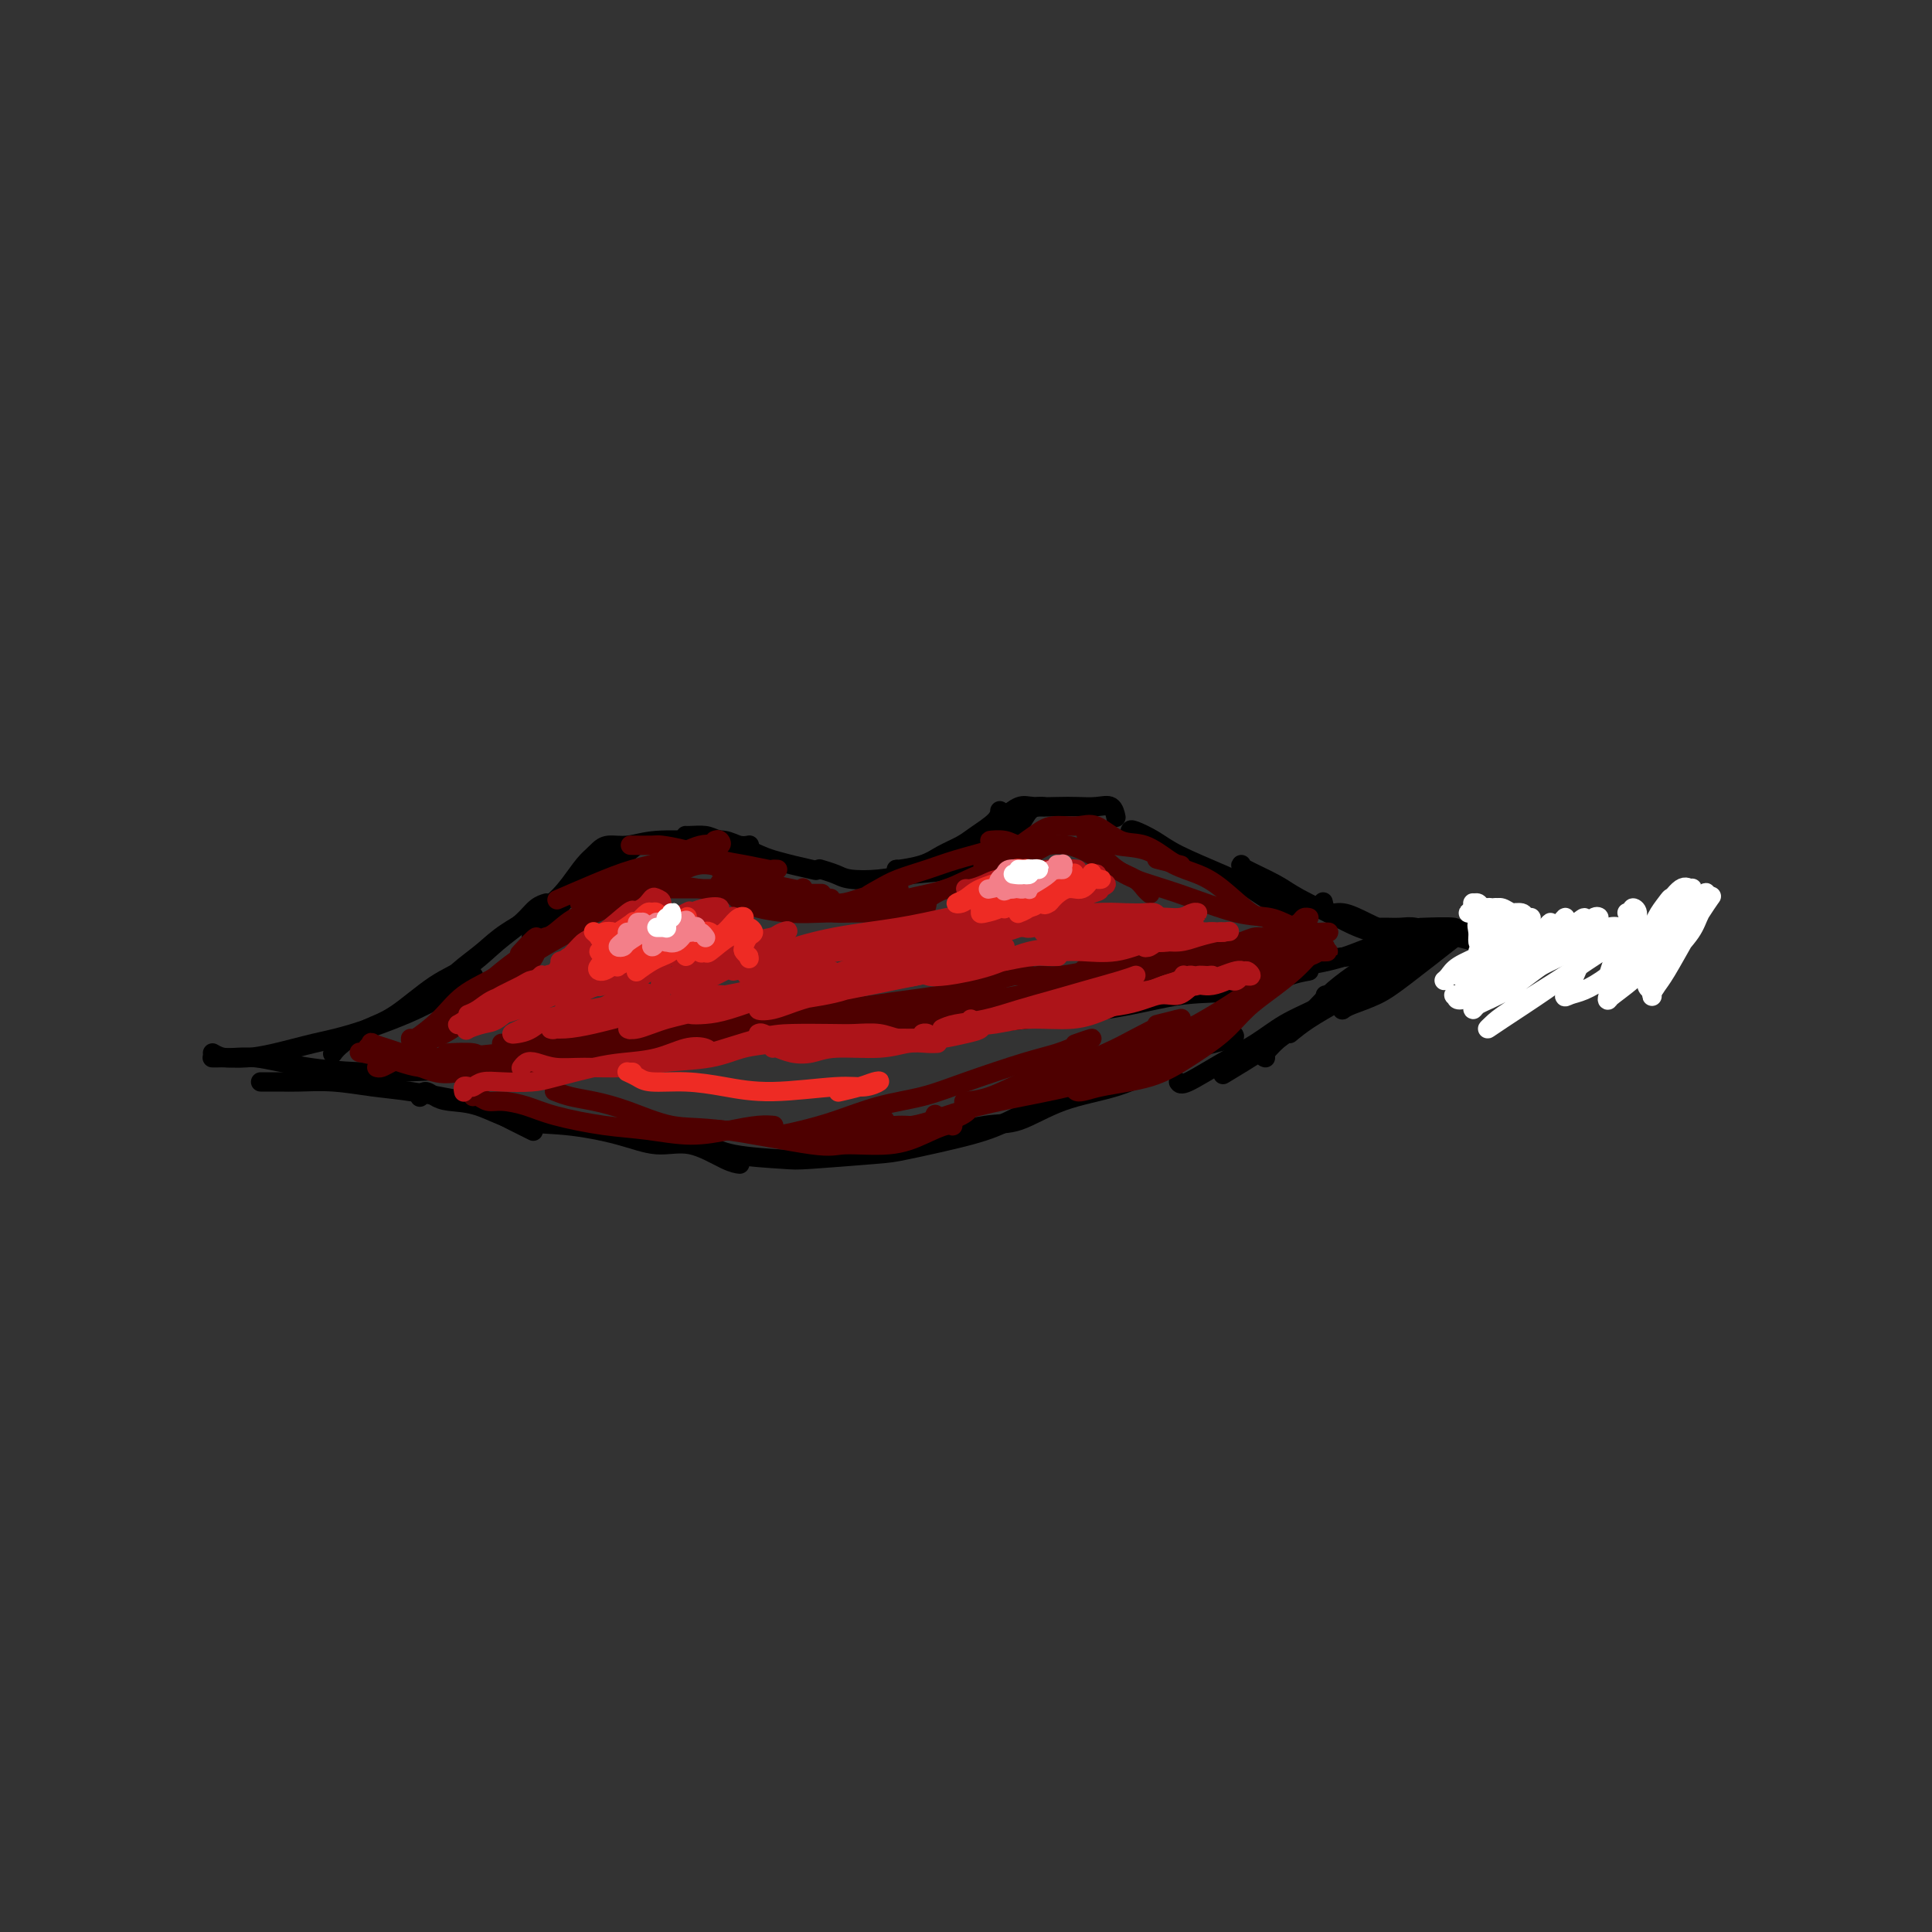 <svg viewBox='0 0 400 400' version='1.1' xmlns='http://www.w3.org/2000/svg' xmlns:xlink='http://www.w3.org/1999/xlink'><rect x="0" y="0" width="400" height="400" fill="#333333" stroke="none"/><g fill='none' stroke='#000000' stroke-width='4' stroke-linecap='round' stroke-linejoin='round'><path d='M44,219c-0.005,-0.000 -0.011,-0.000 0,0c0.011,0.000 0.038,0.001 0,0c-0.038,-0.001 -0.142,-0.002 0,0c0.142,0.002 0.528,0.008 1,0c0.472,-0.008 1.030,-0.031 2,0c0.970,0.031 2.354,0.116 4,0c1.646,-0.116 3.555,-0.432 6,-1c2.445,-0.568 5.425,-1.388 8,-2c2.575,-0.612 4.743,-1.015 8,-2c3.257,-0.985 7.601,-2.551 11,-4c3.399,-1.449 5.853,-2.781 8,-4c2.147,-1.219 3.988,-2.327 5,-3c1.012,-0.673 1.196,-0.912 1,-1c-0.196,-0.088 -0.770,-0.025 -1,0c-0.230,0.025 -0.115,0.013 0,0'/><path d='M69,218c-0.109,0.148 -0.219,0.297 0,0c0.219,-0.297 0.766,-1.039 2,-2c1.234,-0.961 3.154,-2.140 5,-3c1.846,-0.860 3.617,-1.402 6,-3c2.383,-1.598 5.376,-4.253 8,-6c2.624,-1.747 4.879,-2.587 7,-4c2.121,-1.413 4.110,-3.398 6,-5c1.890,-1.602 3.683,-2.822 5,-4c1.317,-1.178 2.157,-2.316 3,-3c0.843,-0.684 1.688,-0.915 2,-1c0.312,-0.085 0.089,-0.024 0,0c-0.089,0.024 -0.045,0.012 0,0'/><path d='M89,206c-0.282,0.162 -0.565,0.323 0,0c0.565,-0.323 1.977,-1.131 3,-2c1.023,-0.869 1.656,-1.800 3,-3c1.344,-1.200 3.399,-2.671 5,-4c1.601,-1.329 2.748,-2.518 5,-4c2.252,-1.482 5.609,-3.259 8,-5c2.391,-1.741 3.816,-3.446 5,-5c1.184,-1.554 2.126,-2.957 3,-4c0.874,-1.043 1.678,-1.727 2,-2c0.322,-0.273 0.161,-0.137 0,0'/><path d='M110,194c0.327,-0.351 0.653,-0.701 1,-1c0.347,-0.299 0.714,-0.546 2,-2c1.286,-1.454 3.489,-4.114 5,-6c1.511,-1.886 2.329,-2.999 4,-4c1.671,-1.001 4.196,-1.890 6,-3c1.804,-1.110 2.885,-2.442 4,-3c1.115,-0.558 2.262,-0.343 4,0c1.738,0.343 4.068,0.812 5,1c0.932,0.188 0.466,0.094 0,0'/><path d='M123,177c0.286,-0.301 0.572,-0.602 1,-1c0.428,-0.398 0.999,-0.892 2,-1c1.001,-0.108 2.431,0.171 4,0c1.569,-0.171 3.275,-0.792 6,-1c2.725,-0.208 6.468,-0.003 9,0c2.532,0.003 3.854,-0.195 5,0c1.146,0.195 2.116,0.783 3,1c0.884,0.217 1.681,0.062 2,0c0.319,-0.062 0.159,-0.031 0,0'/><path d='M142,173c-0.035,-0.005 -0.070,-0.009 0,0c0.070,0.009 0.247,0.032 1,0c0.753,-0.032 2.084,-0.120 3,0c0.916,0.120 1.417,0.449 3,1c1.583,0.551 4.249,1.323 6,2c1.751,0.677 2.587,1.259 5,2c2.413,0.741 6.404,1.640 8,2c1.596,0.360 0.798,0.180 0,0'/><path d='M170,180c-0.286,-0.085 -0.573,-0.170 0,0c0.573,0.170 2.004,0.594 3,1c0.996,0.406 1.556,0.795 3,1c1.444,0.205 3.771,0.226 6,0c2.229,-0.226 4.360,-0.700 7,-1c2.640,-0.300 5.788,-0.427 8,-1c2.212,-0.573 3.489,-1.592 4,-2c0.511,-0.408 0.255,-0.204 0,0'/><path d='M186,181c0.127,-0.440 0.253,-0.881 0,-1c-0.253,-0.119 -0.887,0.082 0,0c0.887,-0.082 3.295,-0.448 5,-1c1.705,-0.552 2.705,-1.290 4,-2c1.295,-0.710 2.883,-1.392 4,-2c1.117,-0.608 1.763,-1.142 3,-2c1.237,-0.858 3.064,-2.039 4,-3c0.936,-0.961 0.982,-1.703 1,-2c0.018,-0.297 0.009,-0.148 0,0'/><path d='M196,178c0.139,0.066 0.278,0.132 1,0c0.722,-0.132 2.028,-0.462 3,-1c0.972,-0.538 1.612,-1.282 3,-2c1.388,-0.718 3.524,-1.408 5,-2c1.476,-0.592 2.290,-1.087 3,-2c0.710,-0.913 1.314,-2.245 2,-3c0.686,-0.755 1.454,-0.934 2,-1c0.546,-0.066 0.870,-0.019 1,0c0.130,0.019 0.065,0.009 0,0'/><path d='M207,171c0.010,0.099 0.020,0.198 0,0c-0.020,-0.198 -0.070,-0.694 0,-1c0.070,-0.306 0.262,-0.422 1,-1c0.738,-0.578 2.024,-1.618 3,-2c0.976,-0.382 1.641,-0.104 3,0c1.359,0.104 3.412,0.035 5,0c1.588,-0.035 2.713,-0.037 4,0c1.287,0.037 2.737,0.113 4,0c1.263,-0.113 2.340,-0.415 3,0c0.660,0.415 0.903,1.547 1,2c0.097,0.453 0.049,0.226 0,0'/><path d='M234,172c0.059,-0.163 0.119,-0.326 1,0c0.881,0.326 2.585,1.140 4,2c1.415,0.860 2.541,1.765 5,3c2.459,1.235 6.250,2.801 9,4c2.750,1.199 4.459,2.033 6,3c1.541,0.967 2.915,2.068 5,3c2.085,0.932 4.881,1.695 6,2c1.119,0.305 0.559,0.153 0,0'/><path d='M257,179c-0.161,0.146 -0.322,0.292 1,1c1.322,0.708 4.129,1.976 6,3c1.871,1.024 2.808,1.802 5,3c2.192,1.198 5.639,2.816 8,4c2.361,1.184 3.636,1.934 7,3c3.364,1.066 8.818,2.447 11,3c2.182,0.553 1.091,0.276 0,0'/><path d='M274,187c-0.053,-0.238 -0.107,-0.476 0,0c0.107,0.476 0.373,1.667 1,2c0.627,0.333 1.615,-0.190 3,0c1.385,0.190 3.165,1.094 5,2c1.835,0.906 3.723,1.816 6,2c2.277,0.184 4.944,-0.357 8,0c3.056,0.357 6.501,1.612 9,2c2.499,0.388 4.054,-0.092 6,0c1.946,0.092 4.285,0.757 6,1c1.715,0.243 2.808,0.066 4,0c1.192,-0.066 2.483,-0.019 3,0c0.517,0.019 0.258,0.009 0,0'/><path d='M286,192c-0.039,0.002 -0.079,0.004 0,0c0.079,-0.004 0.276,-0.015 1,0c0.724,0.015 1.973,0.057 3,0c1.027,-0.057 1.830,-0.211 3,0c1.170,0.211 2.705,0.788 4,1c1.295,0.212 2.351,0.058 4,0c1.649,-0.058 3.893,-0.019 6,0c2.107,0.019 4.077,0.020 7,0c2.923,-0.020 6.800,-0.059 10,0c3.200,0.059 5.724,0.216 8,0c2.276,-0.216 4.304,-0.804 6,-1c1.696,-0.196 3.059,-0.000 4,0c0.941,0.000 1.458,-0.196 2,0c0.542,0.196 1.107,0.784 0,1c-1.107,0.216 -3.888,0.062 -5,0c-1.112,-0.062 -0.556,-0.031 0,0'/><path d='M44,218c0.824,0.474 1.648,0.948 3,1c1.352,0.052 3.232,-0.317 6,0c2.768,0.317 6.423,1.320 11,2c4.577,0.680 10.077,1.035 16,1c5.923,-0.035 12.271,-0.461 19,-1c6.729,-0.539 13.840,-1.191 22,-2c8.160,-0.809 17.368,-1.776 25,-3c7.632,-1.224 13.689,-2.707 22,-4c8.311,-1.293 18.877,-2.398 26,-3c7.123,-0.602 10.802,-0.700 14,-1c3.198,-0.300 5.914,-0.800 7,-1c1.086,-0.200 0.543,-0.100 0,0'/><path d='M149,215c0.123,-0.019 0.246,-0.038 3,0c2.754,0.038 8.138,0.132 14,0c5.862,-0.132 12.203,-0.492 18,-1c5.797,-0.508 11.049,-1.166 19,-2c7.951,-0.834 18.601,-1.845 26,-3c7.399,-1.155 11.547,-2.453 16,-3c4.453,-0.547 9.210,-0.343 13,-1c3.790,-0.657 6.614,-2.176 9,-3c2.386,-0.824 4.335,-0.953 4,-1c-0.335,-0.047 -2.953,-0.014 -4,0c-1.047,0.014 -0.524,0.007 0,0'/><path d='M217,208c-0.826,0.086 -1.652,0.172 0,0c1.652,-0.172 5.781,-0.601 9,-1c3.219,-0.399 5.529,-0.768 9,-1c3.471,-0.232 8.104,-0.328 12,-1c3.896,-0.672 7.055,-1.920 12,-3c4.945,-1.080 11.674,-1.992 16,-3c4.326,-1.008 6.247,-2.112 9,-3c2.753,-0.888 6.337,-1.558 9,-2c2.663,-0.442 4.404,-0.654 6,-1c1.596,-0.346 3.045,-0.824 2,-1c-1.045,-0.176 -4.584,-0.050 -6,0c-1.416,0.050 -0.708,0.025 0,0'/><path d='M270,200c0.134,-0.309 0.268,-0.618 2,-1c1.732,-0.382 5.062,-0.838 8,-1c2.938,-0.162 5.483,-0.030 9,-1c3.517,-0.970 8.006,-3.042 11,-4c2.994,-0.958 4.494,-0.803 6,-1c1.506,-0.197 3.020,-0.746 4,-1c0.980,-0.254 1.428,-0.212 2,0c0.572,0.212 1.269,0.596 1,1c-0.269,0.404 -1.506,0.830 -2,1c-0.494,0.170 -0.247,0.085 0,0'/><path d='M311,192c-0.103,0.115 -0.205,0.230 0,0c0.205,-0.230 0.718,-0.805 1,-1c0.282,-0.195 0.331,-0.012 0,0c-0.331,0.012 -1.044,-0.149 -2,0c-0.956,0.149 -2.156,0.608 -4,1c-1.844,0.392 -4.331,0.718 -6,1c-1.669,0.282 -2.520,0.519 -4,1c-1.480,0.481 -3.591,1.206 -7,2c-3.409,0.794 -8.117,1.655 -10,2c-1.883,0.345 -0.942,0.172 0,0'/><path d='M54,224c-0.043,-0.000 -0.087,-0.001 0,0c0.087,0.001 0.303,0.003 1,0c0.697,-0.003 1.874,-0.013 3,0c1.126,0.013 2.201,0.048 4,0c1.799,-0.048 4.322,-0.179 7,0c2.678,0.179 5.509,0.666 8,1c2.491,0.334 4.640,0.514 8,1c3.360,0.486 7.931,1.280 11,2c3.069,0.720 4.637,1.368 6,2c1.363,0.632 2.521,1.247 4,2c1.479,0.753 3.280,1.644 4,2c0.720,0.356 0.360,0.178 0,0'/><path d='M87,227c-0.067,0.136 -0.135,0.272 0,0c0.135,-0.272 0.472,-0.952 1,-1c0.528,-0.048 1.248,0.536 2,1c0.752,0.464 1.535,0.809 3,1c1.465,0.191 3.611,0.227 6,1c2.389,0.773 5.021,2.281 8,3c2.979,0.719 6.306,0.648 10,1c3.694,0.352 7.754,1.128 11,2c3.246,0.872 5.679,1.841 8,2c2.321,0.159 4.529,-0.494 7,0c2.471,0.494 5.204,2.133 7,3c1.796,0.867 2.656,0.962 3,1c0.344,0.038 0.172,0.019 0,0'/><path d='M137,235c-0.330,-0.097 -0.660,-0.194 0,0c0.660,0.194 2.309,0.680 4,1c1.691,0.320 3.422,0.475 5,1c1.578,0.525 3.001,1.421 6,2c2.999,0.579 7.574,0.840 10,1c2.426,0.160 2.701,0.221 6,0c3.299,-0.221 9.620,-0.722 13,-1c3.380,-0.278 3.817,-0.334 7,-1c3.183,-0.666 9.111,-1.941 13,-3c3.889,-1.059 5.739,-1.900 8,-3c2.261,-1.100 4.932,-2.457 6,-3c1.068,-0.543 0.534,-0.271 0,0'/><path d='M193,235c-0.015,0.224 -0.030,0.448 2,0c2.030,-0.448 6.105,-1.567 9,-2c2.895,-0.433 4.609,-0.178 7,-1c2.391,-0.822 5.458,-2.720 9,-4c3.542,-1.280 7.558,-1.940 11,-3c3.442,-1.060 6.309,-2.519 9,-4c2.691,-1.481 5.206,-2.985 8,-4c2.794,-1.015 5.868,-1.543 7,-2c1.132,-0.457 0.324,-0.845 0,-1c-0.324,-0.155 -0.162,-0.078 0,0'/><path d='M244,224c0.228,0.359 0.455,0.717 2,0c1.545,-0.717 4.407,-2.510 7,-4c2.593,-1.490 4.917,-2.676 7,-4c2.083,-1.324 3.927,-2.786 6,-4c2.073,-1.214 4.376,-2.182 6,-3c1.624,-0.818 2.569,-1.487 4,-2c1.431,-0.513 3.347,-0.869 3,-1c-0.347,-0.131 -2.956,-0.037 -4,0c-1.044,0.037 -0.522,0.019 0,0'/><path d='M267,214c1.133,-0.933 2.267,-1.867 4,-3c1.733,-1.133 4.067,-2.467 5,-3c0.933,-0.533 0.467,-0.267 0,0'/><path d='M278,209c0.389,-0.262 0.778,-0.523 2,-1c1.222,-0.477 3.276,-1.169 5,-2c1.724,-0.831 3.118,-1.801 6,-4c2.882,-2.199 7.252,-5.628 9,-7c1.748,-1.372 0.874,-0.686 0,0'/><path d='M278,209c0.029,-0.025 0.059,-0.050 0,0c-0.059,0.050 -0.206,0.175 0,0c0.206,-0.175 0.764,-0.650 1,-1c0.236,-0.350 0.151,-0.575 1,-1c0.849,-0.425 2.633,-1.051 4,-2c1.367,-0.949 2.317,-2.221 3,-3c0.683,-0.779 1.098,-1.067 2,-2c0.902,-0.933 2.292,-2.513 3,-3c0.708,-0.487 0.733,0.119 1,0c0.267,-0.119 0.774,-0.962 1,-1c0.226,-0.038 0.170,0.730 0,1c-0.170,0.270 -0.456,0.042 -1,0c-0.544,-0.042 -1.348,0.101 -3,1c-1.652,0.899 -4.153,2.552 -6,4c-1.847,1.448 -3.041,2.689 -5,4c-1.959,1.311 -4.682,2.691 -7,4c-2.318,1.309 -4.229,2.547 -6,4c-1.771,1.453 -3.400,3.122 -4,4c-0.600,0.878 -0.171,0.965 0,1c0.171,0.035 0.086,0.017 0,0'/><path d='M284,199c0.055,-0.077 0.111,-0.154 0,0c-0.111,0.154 -0.388,0.538 -1,1c-0.612,0.462 -1.559,1.000 -3,2c-1.441,1.000 -3.375,2.461 -5,4c-1.625,1.539 -2.941,3.155 -5,5c-2.059,1.845 -4.862,3.920 -8,6c-3.138,2.080 -6.611,4.166 -8,5c-1.389,0.834 -0.695,0.417 0,0'/></g>
<g fill='none' stroke='#FFFFFF' stroke-width='4' stroke-linecap='round' stroke-linejoin='round'><path d='M337,189c-0.123,-0.033 -0.245,-0.066 0,0c0.245,0.066 0.859,0.232 1,0c0.141,-0.232 -0.189,-0.863 0,-1c0.189,-0.137 0.899,0.218 1,1c0.101,0.782 -0.405,1.989 -1,3c-0.595,1.011 -1.277,1.824 -2,3c-0.723,1.176 -1.486,2.714 -2,4c-0.514,1.286 -0.779,2.319 -1,3c-0.221,0.681 -0.397,1.011 0,1c0.397,-0.011 1.367,-0.363 2,-1c0.633,-0.637 0.930,-1.560 2,-3c1.070,-1.440 2.911,-3.397 4,-5c1.089,-1.603 1.424,-2.852 2,-4c0.576,-1.148 1.394,-2.196 2,-3c0.606,-0.804 1.001,-1.365 1,-1c-0.001,0.365 -0.397,1.656 -1,3c-0.603,1.344 -1.412,2.743 -2,4c-0.588,1.257 -0.954,2.373 -1,4c-0.046,1.627 0.226,3.765 0,5c-0.226,1.235 -0.952,1.566 -1,2c-0.048,0.434 0.581,0.969 1,1c0.419,0.031 0.627,-0.444 1,-1c0.373,-0.556 0.911,-1.195 2,-3c1.089,-1.805 2.730,-4.777 4,-7c1.270,-2.223 2.168,-3.699 3,-5c0.832,-1.301 1.597,-2.428 2,-3c0.403,-0.572 0.445,-0.590 0,0c-0.445,0.590 -1.377,1.787 -2,3c-0.623,1.213 -0.937,2.442 -2,4c-1.063,1.558 -2.875,3.445 -4,5c-1.125,1.555 -1.562,2.777 -2,4'/><path d='M344,202c-2.006,3.351 -2.021,3.728 -2,4c0.021,0.272 0.080,0.440 0,0c-0.080,-0.440 -0.297,-1.486 0,-3c0.297,-1.514 1.109,-3.495 2,-5c0.891,-1.505 1.863,-2.533 3,-5c1.137,-2.467 2.440,-6.373 3,-8c0.560,-1.627 0.376,-0.977 0,-1c-0.376,-0.023 -0.946,-0.720 -2,0c-1.054,0.720 -2.594,2.859 -4,5c-1.406,2.141 -2.679,4.286 -4,6c-1.321,1.714 -2.690,2.996 -4,5c-1.310,2.004 -2.561,4.728 -3,6c-0.439,1.272 -0.066,1.090 0,1c0.066,-0.090 -0.175,-0.088 1,-1c1.175,-0.912 3.767,-2.736 6,-5c2.233,-2.264 4.109,-4.966 6,-7c1.891,-2.034 3.798,-3.398 5,-5c1.202,-1.602 1.699,-3.441 2,-4c0.301,-0.559 0.406,0.164 0,1c-0.406,0.836 -1.323,1.786 -3,3c-1.677,1.214 -4.116,2.692 -6,4c-1.884,1.308 -3.214,2.445 -5,4c-1.786,1.555 -4.027,3.529 -6,5c-1.973,1.471 -3.676,2.437 -5,3c-1.324,0.563 -2.268,0.721 -3,1c-0.732,0.279 -1.253,0.680 -1,0c0.253,-0.680 1.281,-2.442 2,-4c0.719,-1.558 1.131,-2.912 2,-4c0.869,-1.088 2.196,-1.908 4,-3c1.804,-1.092 4.087,-2.455 5,-3c0.913,-0.545 0.457,-0.273 0,0'/><path d='M337,192c1.399,-0.891 0.397,-0.117 -1,1c-1.397,1.117 -3.188,2.577 -5,4c-1.812,1.423 -3.645,2.810 -7,5c-3.355,2.190 -8.234,5.185 -11,7c-2.766,1.815 -3.421,2.450 -4,3c-0.579,0.550 -1.082,1.014 -1,1c0.082,-0.014 0.750,-0.508 3,-2c2.250,-1.492 6.083,-3.984 9,-6c2.917,-2.016 4.917,-3.558 7,-5c2.083,-1.442 4.250,-2.784 6,-4c1.750,-1.216 3.082,-2.305 4,-3c0.918,-0.695 1.420,-0.997 1,-1c-0.420,-0.003 -1.762,0.293 -4,1c-2.238,0.707 -5.370,1.826 -8,3c-2.630,1.174 -4.756,2.404 -7,4c-2.244,1.596 -4.604,3.558 -7,5c-2.396,1.442 -4.827,2.365 -6,3c-1.173,0.635 -1.086,0.983 -1,1c0.086,0.017 0.172,-0.297 1,-1c0.828,-0.703 2.398,-1.796 4,-3c1.602,-1.204 3.236,-2.521 5,-4c1.764,-1.479 3.658,-3.120 6,-5c2.342,-1.880 5.132,-3.998 7,-5c1.868,-1.002 2.815,-0.887 3,-1c0.185,-0.113 -0.393,-0.456 -1,0c-0.607,0.456 -1.243,1.709 -3,3c-1.757,1.291 -4.637,2.619 -7,4c-2.363,1.381 -4.211,2.813 -6,4c-1.789,1.187 -3.520,2.127 -5,3c-1.480,0.873 -2.709,1.678 -3,2c-0.291,0.322 0.354,0.161 1,0'/><path d='M307,206c-2.934,2.233 1.730,-0.186 5,-2c3.270,-1.814 5.145,-3.023 7,-4c1.855,-0.977 3.690,-1.720 6,-3c2.310,-1.280 5.096,-3.096 7,-4c1.904,-0.904 2.925,-0.896 3,-1c0.075,-0.104 -0.795,-0.319 -2,0c-1.205,0.319 -2.746,1.172 -5,2c-2.254,0.828 -5.220,1.631 -8,3c-2.780,1.369 -5.374,3.303 -8,5c-2.626,1.697 -5.282,3.155 -7,4c-1.718,0.845 -2.496,1.076 -3,1c-0.504,-0.076 -0.732,-0.460 0,-1c0.732,-0.540 2.424,-1.236 4,-2c1.576,-0.764 3.034,-1.598 5,-3c1.966,-1.402 4.439,-3.374 7,-5c2.561,-1.626 5.208,-2.906 7,-4c1.792,-1.094 2.727,-2.000 3,-2c0.273,0.000 -0.115,0.908 -2,2c-1.885,1.092 -5.266,2.369 -8,4c-2.734,1.631 -4.822,3.617 -7,5c-2.178,1.383 -4.445,2.164 -6,3c-1.555,0.836 -2.398,1.728 -3,2c-0.602,0.272 -0.962,-0.077 -1,0c-0.038,0.077 0.248,0.579 1,0c0.752,-0.579 1.971,-2.240 4,-4c2.029,-1.760 4.869,-3.618 7,-5c2.131,-1.382 3.552,-2.287 5,-3c1.448,-0.713 2.924,-1.232 4,-2c1.076,-0.768 1.751,-1.784 2,-2c0.249,-0.216 0.071,0.367 -1,1c-1.071,0.633 -3.036,1.317 -5,2'/><path d='M318,193c-1.986,0.780 -3.952,1.231 -6,2c-2.048,0.769 -4.177,1.856 -6,3c-1.823,1.144 -3.341,2.345 -4,3c-0.659,0.655 -0.461,0.764 0,1c0.461,0.236 1.184,0.600 2,0c0.816,-0.600 1.725,-2.165 3,-3c1.275,-0.835 2.916,-0.939 5,-2c2.084,-1.061 4.612,-3.077 6,-4c1.388,-0.923 1.638,-0.752 2,-1c0.362,-0.248 0.837,-0.914 1,-1c0.163,-0.086 0.015,0.408 -1,1c-1.015,0.592 -2.899,1.283 -4,2c-1.101,0.717 -1.421,1.461 -2,2c-0.579,0.539 -1.417,0.873 -2,1c-0.583,0.127 -0.911,0.046 -1,0c-0.089,-0.046 0.062,-0.058 0,0c-0.062,0.058 -0.336,0.187 0,0c0.336,-0.187 1.282,-0.691 2,-1c0.718,-0.309 1.208,-0.422 2,-1c0.792,-0.578 1.885,-1.619 3,-2c1.115,-0.381 2.250,-0.102 3,0c0.750,0.102 1.113,0.027 1,0c-0.113,-0.027 -0.702,-0.006 -1,0c-0.298,0.006 -0.304,-0.002 -1,0c-0.696,0.002 -2.080,0.015 -3,0c-0.920,-0.015 -1.375,-0.056 -2,0c-0.625,0.056 -1.419,0.211 -2,0c-0.581,-0.211 -0.950,-0.789 -1,-1c-0.050,-0.211 0.217,-0.057 0,0c-0.217,0.057 -0.919,0.016 -1,0c-0.081,-0.016 0.460,-0.008 1,0'/><path d='M312,192c-1.260,-0.215 0.091,-0.253 1,0c0.909,0.253 1.376,0.796 2,1c0.624,0.204 1.405,0.069 2,0c0.595,-0.069 1.004,-0.073 1,0c-0.004,0.073 -0.419,0.222 -1,0c-0.581,-0.222 -1.326,-0.815 -2,-1c-0.674,-0.185 -1.278,0.038 -2,0c-0.722,-0.038 -1.564,-0.335 -2,-1c-0.436,-0.665 -0.468,-1.696 -1,-2c-0.532,-0.304 -1.563,0.119 -2,0c-0.437,-0.119 -0.278,-0.779 0,-1c0.278,-0.221 0.676,-0.003 1,0c0.324,0.003 0.575,-0.210 1,0c0.425,0.210 1.026,0.844 2,1c0.974,0.156 2.323,-0.167 3,0c0.677,0.167 0.682,0.825 1,1c0.318,0.175 0.950,-0.134 1,0c0.050,0.134 -0.483,0.711 -1,1c-0.517,0.289 -1.019,0.289 -2,0c-0.981,-0.289 -2.440,-0.866 -4,-1c-1.560,-0.134 -3.221,0.175 -4,0c-0.779,-0.175 -0.676,-0.832 -1,-1c-0.324,-0.168 -1.075,0.155 -1,0c0.075,-0.155 0.976,-0.789 2,-1c1.024,-0.211 2.170,-0.000 3,0c0.830,0.000 1.344,-0.210 2,0c0.656,0.210 1.455,0.841 2,1c0.545,0.159 0.837,-0.153 1,0c0.163,0.153 0.198,0.772 0,1c-0.198,0.228 -0.628,0.065 -1,0c-0.372,-0.065 -0.686,-0.033 -1,0'/><path d='M312,190c0.645,-0.182 -0.741,-0.638 -2,-1c-1.259,-0.362 -2.391,-0.630 -3,-1c-0.609,-0.370 -0.696,-0.841 -1,-1c-0.304,-0.159 -0.825,-0.005 -1,0c-0.175,0.005 -0.005,-0.140 0,0c0.005,0.140 -0.156,0.563 1,1c1.156,0.437 3.628,0.888 5,1c1.372,0.112 1.644,-0.113 2,0c0.356,0.113 0.796,0.566 1,1c0.204,0.434 0.172,0.849 0,1c-0.172,0.151 -0.484,0.039 -1,0c-0.516,-0.039 -1.234,-0.005 -2,0c-0.766,0.005 -1.579,-0.020 -2,0c-0.421,0.020 -0.451,0.085 -1,0c-0.549,-0.085 -1.619,-0.320 -2,0c-0.381,0.320 -0.074,1.195 0,2c0.074,0.805 -0.084,1.539 0,2c0.084,0.461 0.412,0.649 1,1c0.588,0.351 1.437,0.865 2,1c0.563,0.135 0.840,-0.107 1,0c0.160,0.107 0.204,0.565 0,0c-0.204,-0.565 -0.658,-2.154 -1,-3c-0.342,-0.846 -0.574,-0.950 -1,-1c-0.426,-0.050 -1.045,-0.046 -1,0c0.045,0.046 0.755,0.134 1,0c0.245,-0.134 0.023,-0.490 0,0c-0.023,0.490 0.151,1.828 0,3c-0.151,1.172 -0.628,2.180 -1,3c-0.372,0.820 -0.639,1.451 -1,2c-0.361,0.549 -0.818,1.014 -1,1c-0.182,-0.014 -0.091,-0.507 0,-1'/><path d='M305,201c-0.563,0.740 0.028,-0.909 1,-2c0.972,-1.091 2.325,-1.624 3,-2c0.675,-0.376 0.672,-0.596 1,-1c0.328,-0.404 0.988,-0.992 1,-1c0.012,-0.008 -0.624,0.563 -1,1c-0.376,0.437 -0.493,0.741 -1,1c-0.507,0.259 -1.404,0.473 -2,1c-0.596,0.527 -0.892,1.366 -1,2c-0.108,0.634 -0.029,1.064 0,1c0.029,-0.064 0.008,-0.620 0,-1c-0.008,-0.380 -0.003,-0.584 1,-1c1.003,-0.416 3.005,-1.044 4,-2c0.995,-0.956 0.983,-2.240 1,-3c0.017,-0.760 0.064,-0.996 0,-1c-0.064,-0.004 -0.240,0.223 -1,1c-0.760,0.777 -2.106,2.102 -3,3c-0.894,0.898 -1.336,1.368 -2,2c-0.664,0.632 -1.551,1.426 -2,2c-0.449,0.574 -0.461,0.927 0,1c0.461,0.073 1.393,-0.134 2,-1c0.607,-0.866 0.888,-2.390 1,-3c0.112,-0.610 0.056,-0.305 0,0'/><path d='M311,195c0.044,0.221 0.088,0.442 -1,1c-1.088,0.558 -3.309,1.453 -4,2c-0.691,0.547 0.148,0.748 0,1c-0.148,0.252 -1.284,0.557 -2,1c-0.716,0.443 -1.012,1.024 -1,1c0.012,-0.024 0.334,-0.652 1,-1c0.666,-0.348 1.677,-0.416 2,-1c0.323,-0.584 -0.043,-1.685 0,-2c0.043,-0.315 0.496,0.156 1,0c0.504,-0.156 1.061,-0.939 1,-1c-0.061,-0.061 -0.738,0.600 -1,1c-0.262,0.400 -0.109,0.538 -1,1c-0.891,0.462 -2.826,1.248 -4,2c-1.174,0.752 -1.585,1.472 -2,2c-0.415,0.528 -0.833,0.865 -1,1c-0.167,0.135 -0.084,0.067 0,0'/></g>
<g fill='none' stroke='#F37F89' stroke-width='4' stroke-linecap='round' stroke-linejoin='round'><path d='M133,192c-0.091,0.122 -0.181,0.243 0,0c0.181,-0.243 0.635,-0.852 1,-1c0.365,-0.148 0.641,0.163 1,0c0.359,-0.163 0.801,-0.801 1,-1c0.199,-0.199 0.154,0.040 0,0c-0.154,-0.040 -0.419,-0.360 -1,0c-0.581,0.360 -1.478,1.399 -2,2c-0.522,0.601 -0.669,0.764 -1,1c-0.331,0.236 -0.847,0.544 -1,1c-0.153,0.456 0.057,1.061 0,1c-0.057,-0.061 -0.379,-0.787 0,-1c0.379,-0.213 1.460,0.086 2,0c0.540,-0.086 0.538,-0.556 1,-1c0.462,-0.444 1.389,-0.863 2,-1c0.611,-0.137 0.907,0.008 1,0c0.093,-0.008 -0.017,-0.170 0,0c0.017,0.170 0.161,0.672 0,1c-0.161,0.328 -0.626,0.481 -1,1c-0.374,0.519 -0.658,1.405 -1,2c-0.342,0.595 -0.741,0.899 -1,1c-0.259,0.101 -0.377,-0.001 0,0c0.377,0.001 1.249,0.106 2,0c0.751,-0.106 1.380,-0.422 2,-1c0.620,-0.578 1.232,-1.417 2,-2c0.768,-0.583 1.692,-0.909 2,-1c0.308,-0.091 0.001,0.053 0,0c-0.001,-0.053 0.304,-0.301 0,0c-0.304,0.301 -1.215,1.153 -2,2c-0.785,0.847 -1.442,1.690 -2,2c-0.558,0.310 -1.017,0.089 -1,0c0.017,-0.089 0.508,-0.044 1,0'/><path d='M138,197c-0.113,0.451 0.603,0.080 1,0c0.397,-0.080 0.474,0.132 1,0c0.526,-0.132 1.500,-0.610 2,-1c0.500,-0.390 0.526,-0.694 1,-1c0.474,-0.306 1.395,-0.614 2,-1c0.605,-0.386 0.894,-0.850 1,-1c0.106,-0.150 0.031,0.013 0,0c-0.031,-0.013 -0.017,-0.204 0,0c0.017,0.204 0.035,0.802 0,1c-0.035,0.198 -0.125,-0.003 0,0c0.125,0.003 0.465,0.211 1,0c0.535,-0.211 1.266,-0.842 2,-1c0.734,-0.158 1.473,0.156 2,0c0.527,-0.156 0.843,-0.782 1,-1c0.157,-0.218 0.157,-0.026 0,0c-0.157,0.026 -0.469,-0.112 -1,0c-0.531,0.112 -1.280,0.475 -2,1c-0.720,0.525 -1.409,1.213 -2,2c-0.591,0.787 -1.082,1.673 -1,2c0.082,0.327 0.738,0.093 1,0c0.262,-0.093 0.131,-0.047 0,0'/></g>
<g fill='none' stroke='#4E0000' stroke-width='4' stroke-linecap='round' stroke-linejoin='round'><path d='M76,218c0.353,-0.113 0.706,-0.226 1,0c0.294,0.226 0.528,0.793 1,1c0.472,0.207 1.180,0.056 2,0c0.820,-0.056 1.750,-0.018 4,0c2.250,0.018 5.818,0.015 9,0c3.182,-0.015 5.978,-0.043 9,0c3.022,0.043 6.271,0.155 9,0c2.729,-0.155 4.938,-0.577 8,-1c3.062,-0.423 6.975,-0.845 9,-1c2.025,-0.155 2.161,-0.042 3,0c0.839,0.042 2.383,0.012 3,0c0.617,-0.012 0.309,-0.006 0,0'/><path d='M75,218c-0.537,-0.115 -1.075,-0.230 0,0c1.075,0.230 3.761,0.806 5,1c1.239,0.194 1.029,0.006 3,0c1.971,-0.006 6.122,0.168 10,0c3.878,-0.168 7.481,-0.679 11,-1c3.519,-0.321 6.953,-0.452 11,-1c4.047,-0.548 8.707,-1.513 13,-2c4.293,-0.487 8.218,-0.494 12,-1c3.782,-0.506 7.422,-1.510 11,-2c3.578,-0.490 7.095,-0.467 11,-1c3.905,-0.533 8.198,-1.621 10,-2c1.802,-0.379 1.112,-0.050 1,0c-0.112,0.050 0.355,-0.179 0,0c-0.355,0.179 -1.530,0.765 -2,1c-0.470,0.235 -0.235,0.117 0,0'/><path d='M104,216c0.042,-0.002 0.085,-0.003 0,0c-0.085,0.003 -0.296,0.011 0,0c0.296,-0.011 1.101,-0.042 2,0c0.899,0.042 1.893,0.157 5,0c3.107,-0.157 8.326,-0.587 13,-1c4.674,-0.413 8.802,-0.810 11,-1c2.198,-0.190 2.466,-0.172 8,-1c5.534,-0.828 16.332,-2.500 21,-3c4.668,-0.500 3.204,0.174 5,0c1.796,-0.174 6.851,-1.195 12,-2c5.149,-0.805 10.391,-1.393 14,-2c3.609,-0.607 5.586,-1.235 8,-2c2.414,-0.765 5.266,-1.669 7,-2c1.734,-0.331 2.351,-0.089 3,0c0.649,0.089 1.328,0.024 0,0c-1.328,-0.024 -4.665,-0.007 -6,0c-1.335,0.007 -0.667,0.003 0,0'/><path d='M166,209c0.356,0.009 0.712,0.017 1,0c0.288,-0.017 0.508,-0.061 1,0c0.492,0.061 1.258,0.226 4,0c2.742,-0.226 7.461,-0.842 10,-1c2.539,-0.158 2.898,0.144 6,0c3.102,-0.144 8.948,-0.732 13,-1c4.052,-0.268 6.311,-0.214 10,-1c3.689,-0.786 8.809,-2.410 11,-3c2.191,-0.590 1.454,-0.145 4,-1c2.546,-0.855 8.376,-3.010 12,-4c3.624,-0.990 5.044,-0.815 6,-1c0.956,-0.185 1.450,-0.729 2,-1c0.550,-0.271 1.158,-0.268 1,0c-0.158,0.268 -1.081,0.803 -3,1c-1.919,0.197 -4.834,0.056 -6,0c-1.166,-0.056 -0.583,-0.028 0,0'/><path d='M215,202c-0.051,0.003 -0.102,0.007 0,0c0.102,-0.007 0.356,-0.024 1,0c0.644,0.024 1.678,0.091 3,0c1.322,-0.091 2.933,-0.339 6,-1c3.067,-0.661 7.591,-1.735 9,-2c1.409,-0.265 -0.297,0.279 2,0c2.297,-0.279 8.595,-1.380 12,-2c3.405,-0.620 3.915,-0.758 5,-1c1.085,-0.242 2.745,-0.587 4,-1c1.255,-0.413 2.105,-0.892 3,-1c0.895,-0.108 1.836,0.156 3,0c1.164,-0.156 2.551,-0.732 3,-1c0.449,-0.268 -0.039,-0.226 0,0c0.039,0.226 0.604,0.638 -1,1c-1.604,0.362 -5.376,0.675 -7,1c-1.624,0.325 -1.100,0.661 -3,1c-1.900,0.339 -6.226,0.680 -8,1c-1.774,0.320 -0.997,0.619 -1,1c-0.003,0.381 -0.787,0.844 -1,1c-0.213,0.156 0.144,0.004 1,0c0.856,-0.004 2.211,0.140 4,0c1.789,-0.140 4.013,-0.563 6,-1c1.987,-0.437 3.737,-0.888 5,-1c1.263,-0.112 2.039,0.117 3,0c0.961,-0.117 2.106,-0.578 3,-1c0.894,-0.422 1.536,-0.804 2,-1c0.464,-0.196 0.752,-0.204 1,0c0.248,0.204 0.458,0.622 0,1c-0.458,0.378 -1.585,0.717 -3,1c-1.415,0.283 -3.119,0.509 -5,1c-1.881,0.491 -3.941,1.245 -6,2'/><path d='M256,200c-2.564,1.181 -1.975,1.634 -5,2c-3.025,0.366 -9.666,0.646 -13,1c-3.334,0.354 -3.361,0.781 -4,1c-0.639,0.219 -1.889,0.230 -2,0c-0.111,-0.230 0.919,-0.701 2,-1c1.081,-0.299 2.214,-0.427 5,-1c2.786,-0.573 7.225,-1.592 9,-2c1.775,-0.408 0.888,-0.204 0,0'/><path d='M269,197c0.617,0.002 1.233,0.004 2,0c0.767,-0.004 1.684,-0.013 2,0c0.316,0.013 0.033,0.048 0,0c-0.033,-0.048 0.186,-0.181 0,0c-0.186,0.181 -0.777,0.675 -2,1c-1.223,0.325 -3.078,0.480 -5,1c-1.922,0.520 -3.913,1.403 -6,2c-2.087,0.597 -4.272,0.907 -7,1c-2.728,0.093 -5.998,-0.030 -9,0c-3.002,0.030 -5.735,0.215 -8,0c-2.265,-0.215 -4.063,-0.828 -6,-1c-1.937,-0.172 -4.014,0.098 -5,0c-0.986,-0.098 -0.881,-0.565 1,-1c1.881,-0.435 5.537,-0.839 7,-1c1.463,-0.161 0.731,-0.081 0,0'/><path d='M271,196c-0.333,0.002 -0.667,0.004 0,0c0.667,-0.004 2.333,-0.013 3,0c0.667,0.013 0.335,0.048 0,0c-0.335,-0.048 -0.672,-0.178 -1,0c-0.328,0.178 -0.649,0.662 -2,1c-1.351,0.338 -3.734,0.528 -6,1c-2.266,0.472 -4.415,1.227 -7,2c-2.585,0.773 -5.607,1.566 -9,2c-3.393,0.434 -7.157,0.509 -11,1c-3.843,0.491 -7.764,1.398 -11,2c-3.236,0.602 -5.787,0.900 -8,1c-2.213,0.100 -4.087,0.002 -5,0c-0.913,-0.002 -0.863,0.092 -1,0c-0.137,-0.092 -0.460,-0.371 1,-1c1.460,-0.629 4.703,-1.608 6,-2c1.297,-0.392 0.649,-0.196 0,0'/><path d='M247,202c0.628,0.046 1.257,0.092 1,0c-0.257,-0.092 -1.398,-0.320 -3,0c-1.602,0.320 -3.663,1.190 -6,2c-2.337,0.810 -4.949,1.562 -9,2c-4.051,0.438 -9.540,0.562 -12,1c-2.460,0.438 -1.890,1.190 -8,2c-6.110,0.810 -18.901,1.678 -25,2c-6.099,0.322 -5.505,0.097 -8,0c-2.495,-0.097 -8.080,-0.065 -12,0c-3.920,0.065 -6.174,0.162 -8,0c-1.826,-0.162 -3.222,-0.582 -4,-1c-0.778,-0.418 -0.936,-0.834 -1,-1c-0.064,-0.166 -0.032,-0.083 0,0'/><path d='M192,212c0.025,0.022 0.050,0.045 0,0c-0.050,-0.045 -0.174,-0.157 -1,0c-0.826,0.157 -2.352,0.581 -4,1c-1.648,0.419 -3.418,0.831 -5,1c-1.582,0.169 -2.976,0.094 -6,0c-3.024,-0.094 -7.677,-0.206 -11,0c-3.323,0.206 -5.318,0.732 -8,1c-2.682,0.268 -6.053,0.278 -9,0c-2.947,-0.278 -5.469,-0.845 -8,-1c-2.531,-0.155 -5.070,0.103 -7,0c-1.930,-0.103 -3.250,-0.566 -4,-1c-0.750,-0.434 -0.928,-0.838 -1,-1c-0.072,-0.162 -0.036,-0.081 0,0'/><path d='M162,213c0.406,0.002 0.811,0.004 1,0c0.189,-0.004 0.161,-0.013 0,0c-0.161,0.013 -0.455,0.050 -1,0c-0.545,-0.050 -1.341,-0.186 -3,0c-1.659,0.186 -4.181,0.694 -6,1c-1.819,0.306 -2.937,0.411 -7,1c-4.063,0.589 -11.072,1.660 -15,2c-3.928,0.340 -4.774,-0.053 -7,0c-2.226,0.053 -5.830,0.553 -9,1c-3.170,0.447 -5.906,0.842 -7,1c-1.094,0.158 -0.547,0.079 0,0'/><path d='M128,219c-0.512,-0.085 -1.024,-0.170 -2,0c-0.976,0.170 -2.415,0.596 -4,1c-1.585,0.404 -3.315,0.788 -5,1c-1.685,0.212 -3.324,0.253 -5,0c-1.676,-0.253 -3.387,-0.800 -5,-1c-1.613,-0.200 -3.127,-0.054 -5,0c-1.873,0.054 -4.107,0.015 -5,0c-0.893,-0.015 -0.447,-0.008 0,0'/><path d='M111,219c0.168,-0.090 0.336,-0.180 0,0c-0.336,0.180 -1.177,0.629 -3,1c-1.823,0.371 -4.629,0.663 -7,1c-2.371,0.337 -4.306,0.719 -6,1c-1.694,0.281 -3.149,0.460 -5,0c-1.851,-0.460 -4.100,-1.560 -5,-2c-0.900,-0.440 -0.450,-0.220 0,0'/><path d='M97,221c-0.486,0.006 -0.972,0.013 -2,0c-1.028,-0.013 -2.597,-0.045 -4,0c-1.403,0.045 -2.640,0.167 -4,0c-1.360,-0.167 -2.843,-0.623 -4,-1c-1.157,-0.377 -1.987,-0.676 -3,-1c-1.013,-0.324 -2.210,-0.672 -3,-1c-0.790,-0.328 -1.174,-0.635 -1,-1c0.174,-0.365 0.906,-0.788 1,-1c0.094,-0.212 -0.452,-0.215 0,0c0.452,0.215 1.900,0.646 3,1c1.100,0.354 1.853,0.631 3,1c1.147,0.369 2.689,0.831 4,1c1.311,0.169 2.389,0.046 4,0c1.611,-0.046 3.753,-0.016 5,0c1.247,0.016 1.598,0.018 2,0c0.402,-0.018 0.856,-0.057 1,0c0.144,0.057 -0.023,0.211 0,0c0.023,-0.211 0.237,-0.788 -1,-1c-1.237,-0.212 -3.925,-0.061 -5,0c-1.075,0.061 -0.538,0.030 0,0'/><path d='M78,221c0.264,0.083 0.528,0.166 1,0c0.472,-0.166 1.152,-0.580 2,-1c0.848,-0.420 1.863,-0.845 3,-1c1.137,-0.155 2.396,-0.042 4,0c1.604,0.042 3.554,0.011 5,0c1.446,-0.011 2.389,-0.003 3,0c0.611,0.003 0.889,0.001 1,0c0.111,-0.001 0.056,-0.000 0,0'/><path d='M87,218c0.064,-0.678 0.127,-1.356 1,-2c0.873,-0.644 2.554,-1.255 4,-2c1.446,-0.745 2.657,-1.625 4,-3c1.343,-1.375 2.818,-3.244 5,-5c2.182,-1.756 5.069,-3.399 7,-5c1.931,-1.601 2.904,-3.162 3,-4c0.096,-0.838 -0.687,-0.954 -1,-1c-0.313,-0.046 -0.157,-0.023 0,0'/><path d='M84,219c-0.040,-0.064 -0.079,-0.127 0,0c0.079,0.127 0.278,0.445 1,0c0.722,-0.445 1.967,-1.654 3,-3c1.033,-1.346 1.853,-2.830 3,-4c1.147,-1.170 2.622,-2.026 5,-4c2.378,-1.974 5.659,-5.068 8,-7c2.341,-1.932 3.741,-2.703 5,-4c1.259,-1.297 2.377,-3.118 2,-3c-0.377,0.118 -2.251,2.177 -3,3c-0.749,0.823 -0.375,0.412 0,0'/><path d='M85,215c-0.035,0.325 -0.070,0.650 1,0c1.070,-0.650 3.246,-2.276 5,-4c1.754,-1.724 3.087,-3.548 5,-5c1.913,-1.452 4.408,-2.533 7,-4c2.592,-1.467 5.282,-3.321 8,-5c2.718,-1.679 5.462,-3.183 7,-4c1.538,-0.817 1.868,-0.948 2,-1c0.132,-0.052 0.066,-0.026 0,0'/><path d='M97,207c0.032,0.107 0.063,0.214 0,0c-0.063,-0.214 -0.221,-0.749 0,-1c0.221,-0.251 0.819,-0.217 2,-1c1.181,-0.783 2.944,-2.384 5,-4c2.056,-1.616 4.404,-3.249 7,-5c2.596,-1.751 5.442,-3.621 8,-5c2.558,-1.379 4.830,-2.266 7,-3c2.170,-0.734 4.238,-1.313 5,-1c0.762,0.313 0.218,1.518 0,2c-0.218,0.482 -0.109,0.241 0,0'/><path d='M113,194c0.504,-0.117 1.009,-0.234 2,-1c0.991,-0.766 2.469,-2.181 4,-3c1.531,-0.819 3.114,-1.043 5,-2c1.886,-0.957 4.074,-2.649 6,-4c1.926,-1.351 3.588,-2.362 5,-3c1.412,-0.638 2.572,-0.902 3,-1c0.428,-0.098 0.122,-0.028 0,0c-0.122,0.028 -0.061,0.014 0,0'/><path d='M120,187c0.148,0.196 0.296,0.392 1,0c0.704,-0.392 1.963,-1.373 3,-2c1.037,-0.627 1.851,-0.900 3,-1c1.149,-0.100 2.632,-0.027 5,0c2.368,0.027 5.621,0.007 8,0c2.379,-0.007 3.884,-0.002 6,0c2.116,0.002 4.843,0.001 7,0c2.157,-0.001 3.743,-0.000 5,0c1.257,0.000 2.185,0.000 2,0c-0.185,-0.000 -1.481,-0.000 -2,0c-0.519,0.000 -0.259,0.000 0,0'/><path d='M133,181c0.011,0.024 0.021,0.048 0,0c-0.021,-0.048 -0.074,-0.167 0,0c0.074,0.167 0.273,0.619 1,1c0.727,0.381 1.980,0.691 4,1c2.020,0.309 4.808,0.619 7,1c2.192,0.381 3.789,0.834 7,1c3.211,0.166 8.037,0.044 11,0c2.963,-0.044 4.062,-0.012 5,0c0.938,0.012 1.714,0.003 2,0c0.286,-0.003 0.082,-0.001 0,0c-0.082,0.001 -0.041,0.000 0,0'/><path d='M151,181c-0.257,0.320 -0.514,0.639 -1,1c-0.486,0.361 -1.200,0.762 -1,1c0.200,0.238 1.314,0.313 2,1c0.686,0.687 0.944,1.987 3,3c2.056,1.013 5.910,1.738 9,2c3.090,0.262 5.416,0.059 8,0c2.584,-0.059 5.424,0.026 8,0c2.576,-0.026 4.886,-0.162 7,0c2.114,0.162 4.031,0.620 5,0c0.969,-0.620 0.991,-2.320 1,-3c0.009,-0.680 0.004,-0.340 0,0'/><path d='M172,186c-0.416,-0.048 -0.831,-0.096 -1,0c-0.169,0.096 -0.091,0.336 0,1c0.091,0.664 0.196,1.751 2,2c1.804,0.249 5.306,-0.339 8,-1c2.694,-0.661 4.578,-1.396 7,-2c2.422,-0.604 5.380,-1.076 8,-2c2.620,-0.924 4.901,-2.300 7,-3c2.099,-0.700 4.016,-0.724 5,-1c0.984,-0.276 1.034,-0.805 0,-1c-1.034,-0.195 -3.153,-0.056 -4,0c-0.847,0.056 -0.424,0.028 0,0'/><path d='M189,186c-0.070,0.013 -0.141,0.026 0,0c0.141,-0.026 0.493,-0.093 1,0c0.507,0.093 1.168,0.344 2,0c0.832,-0.344 1.834,-1.283 4,-2c2.166,-0.717 5.497,-1.211 8,-2c2.503,-0.789 4.180,-1.872 6,-3c1.820,-1.128 3.783,-2.302 5,-3c1.217,-0.698 1.687,-0.919 2,-1c0.313,-0.081 0.469,-0.022 0,0c-0.469,0.022 -1.563,0.006 -2,0c-0.437,-0.006 -0.219,-0.003 0,0'/><path d='M203,182c-0.029,0.100 -0.059,0.200 0,0c0.059,-0.200 0.205,-0.698 1,-1c0.795,-0.302 2.239,-0.406 3,-1c0.761,-0.594 0.838,-1.679 2,-3c1.162,-1.321 3.408,-2.879 5,-4c1.592,-1.121 2.528,-1.806 4,-2c1.472,-0.194 3.480,0.102 5,0c1.520,-0.102 2.554,-0.602 4,0c1.446,0.602 3.306,2.306 5,3c1.694,0.694 3.224,0.378 5,1c1.776,0.622 3.799,2.180 5,3c1.201,0.820 1.580,0.900 2,1c0.420,0.100 0.882,0.219 0,0c-0.882,-0.219 -3.109,-0.777 -4,-1c-0.891,-0.223 -0.445,-0.112 0,0'/><path d='M226,173c-0.384,0.128 -0.769,0.256 -1,0c-0.231,-0.256 -0.310,-0.896 0,-1c0.310,-0.104 1.009,0.328 2,1c0.991,0.672 2.275,1.584 4,2c1.725,0.416 3.890,0.336 6,1c2.110,0.664 4.164,2.071 6,3c1.836,0.929 3.454,1.381 5,2c1.546,0.619 3.019,1.406 5,3c1.981,1.594 4.471,3.993 6,5c1.529,1.007 2.097,0.620 3,1c0.903,0.380 2.141,1.527 3,2c0.859,0.473 1.341,0.270 2,0c0.659,-0.270 1.496,-0.609 2,-1c0.504,-0.391 0.674,-0.836 1,-1c0.326,-0.164 0.807,-0.047 1,0c0.193,0.047 0.096,0.023 0,0'/><path d='M275,193c0.077,0.004 0.153,0.008 0,0c-0.153,-0.008 -0.537,-0.027 -1,0c-0.463,0.027 -1.005,0.100 -2,0c-0.995,-0.100 -2.443,-0.372 -4,-1c-1.557,-0.628 -3.225,-1.613 -5,-2c-1.775,-0.387 -3.659,-0.177 -7,-1c-3.341,-0.823 -8.141,-2.681 -12,-4c-3.859,-1.319 -6.778,-2.101 -9,-3c-2.222,-0.899 -3.747,-1.915 -5,-3c-1.253,-1.085 -2.233,-2.239 -3,-3c-0.767,-0.761 -1.322,-1.128 -1,-1c0.322,0.128 1.521,0.751 2,1c0.479,0.249 0.240,0.125 0,0'/><path d='M238,185c0.077,0.063 0.153,0.127 0,0c-0.153,-0.127 -0.536,-0.444 -1,-1c-0.464,-0.556 -1.011,-1.351 -2,-2c-0.989,-0.649 -2.422,-1.154 -4,-2c-1.578,-0.846 -3.303,-2.034 -5,-3c-1.697,-0.966 -3.367,-1.709 -5,-2c-1.633,-0.291 -3.229,-0.131 -5,0c-1.771,0.131 -3.718,0.231 -5,0c-1.282,-0.231 -1.900,-0.794 -3,-1c-1.100,-0.206 -2.681,-0.055 -3,0c-0.319,0.055 0.623,0.016 1,0c0.377,-0.016 0.188,-0.008 0,0'/><path d='M211,175c-0.122,0.001 -0.245,0.003 0,0c0.245,-0.003 0.857,-0.009 1,0c0.143,0.009 -0.182,0.033 -1,0c-0.818,-0.033 -2.130,-0.122 -3,0c-0.870,0.122 -1.299,0.455 -3,1c-1.701,0.545 -4.675,1.302 -7,2c-2.325,0.698 -4.000,1.338 -6,2c-2.000,0.662 -4.323,1.347 -6,2c-1.677,0.653 -2.706,1.275 -4,2c-1.294,0.725 -2.852,1.553 -3,2c-0.148,0.447 1.113,0.511 2,0c0.887,-0.511 1.399,-1.598 2,-2c0.601,-0.402 1.291,-0.119 2,0c0.709,0.119 1.436,0.074 1,0c-0.436,-0.074 -2.037,-0.179 -3,0c-0.963,0.179 -1.289,0.640 -2,1c-0.711,0.360 -1.808,0.619 -3,1c-1.192,0.381 -2.478,0.883 -4,1c-1.522,0.117 -3.280,-0.151 -5,0c-1.720,0.151 -3.403,0.720 -5,1c-1.597,0.280 -3.108,0.271 -4,0c-0.892,-0.271 -1.163,-0.804 -1,-1c0.163,-0.196 0.761,-0.056 1,0c0.239,0.056 0.120,0.028 0,0'/><path d='M173,187c-0.033,0.014 -0.066,0.029 0,0c0.066,-0.029 0.231,-0.101 0,0c-0.231,0.101 -0.858,0.374 -2,0c-1.142,-0.374 -2.798,-1.396 -4,-2c-1.202,-0.604 -1.950,-0.789 -3,-1c-1.050,-0.211 -2.404,-0.449 -4,-1c-1.596,-0.551 -3.436,-1.416 -5,-2c-1.564,-0.584 -2.852,-0.889 -4,-1c-1.148,-0.111 -2.155,-0.030 -2,0c0.155,0.030 1.473,0.009 2,0c0.527,-0.009 0.264,-0.004 0,0'/><path d='M166,184c0.211,-0.150 0.423,-0.299 0,0c-0.423,0.299 -1.480,1.048 -2,1c-0.520,-0.048 -0.505,-0.893 -1,-1c-0.495,-0.107 -1.502,0.524 -3,0c-1.498,-0.524 -3.487,-2.203 -5,-3c-1.513,-0.797 -2.549,-0.711 -4,-1c-1.451,-0.289 -3.317,-0.954 -5,-1c-1.683,-0.046 -3.184,0.526 -4,1c-0.816,0.474 -0.947,0.850 -1,1c-0.053,0.150 -0.026,0.075 0,0'/><path d='M161,180c-0.433,-0.026 -0.866,-0.052 -1,0c-0.134,0.052 0.031,0.182 -1,0c-1.031,-0.182 -3.257,-0.676 -5,-1c-1.743,-0.324 -3.004,-0.479 -5,-1c-1.996,-0.521 -4.728,-1.408 -7,-2c-2.272,-0.592 -4.083,-0.891 -5,-1c-0.917,-0.109 -0.939,-0.029 -2,0c-1.061,0.029 -3.160,0.008 -4,0c-0.840,-0.008 -0.420,-0.004 0,0'/><path d='M148,174c0.347,-0.135 0.693,-0.269 1,0c0.307,0.269 0.574,0.942 0,1c-0.574,0.058 -1.990,-0.499 -4,0c-2.010,0.499 -4.613,2.054 -7,3c-2.387,0.946 -4.557,1.285 -7,2c-2.443,0.715 -5.158,1.808 -8,3c-2.842,1.192 -5.812,2.483 -7,3c-1.188,0.517 -0.594,0.258 0,0'/><path d='M98,227c0.018,-0.008 0.037,-0.017 0,0c-0.037,0.017 -0.128,0.059 0,0c0.128,-0.059 0.476,-0.220 1,0c0.524,0.220 1.225,0.822 2,1c0.775,0.178 1.624,-0.069 3,0c1.376,0.069 3.278,0.454 5,1c1.722,0.546 3.263,1.254 6,2c2.737,0.746 6.668,1.531 10,2c3.332,0.469 6.063,0.623 9,1c2.937,0.377 6.079,0.977 9,1c2.921,0.023 5.620,-0.530 8,-1c2.380,-0.470 4.442,-0.858 6,-1c1.558,-0.142 2.612,-0.038 3,0c0.388,0.038 0.111,0.011 0,0c-0.111,-0.011 -0.055,-0.005 0,0'/><path d='M115,226c0.061,0.025 0.123,0.050 0,0c-0.123,-0.050 -0.430,-0.174 0,0c0.430,0.174 1.596,0.646 3,1c1.404,0.354 3.044,0.590 5,1c1.956,0.410 4.227,0.996 7,2c2.773,1.004 6.050,2.428 9,3c2.950,0.572 5.575,0.291 11,1c5.425,0.709 13.649,2.406 18,3c4.351,0.594 4.829,0.084 7,0c2.171,-0.084 6.035,0.257 9,0c2.965,-0.257 5.032,-1.113 7,-2c1.968,-0.887 3.837,-1.805 5,-2c1.163,-0.195 1.621,0.332 1,0c-0.621,-0.332 -2.320,-1.523 -3,-2c-0.680,-0.477 -0.340,-0.238 0,0'/><path d='M157,235c0.193,-0.020 0.386,-0.040 1,0c0.614,0.040 1.649,0.138 3,0c1.351,-0.138 3.019,-0.514 5,-1c1.981,-0.486 4.275,-1.082 7,-2c2.725,-0.918 5.879,-2.157 9,-3c3.121,-0.843 6.207,-1.290 9,-2c2.793,-0.710 5.291,-1.684 9,-3c3.709,-1.316 8.629,-2.976 12,-4c3.371,-1.024 5.193,-1.413 7,-2c1.807,-0.587 3.598,-1.374 5,-2c1.402,-0.626 2.416,-1.092 2,-1c-0.416,0.092 -2.262,0.740 -3,1c-0.738,0.260 -0.369,0.130 0,0'/><path d='M200,228c-0.392,0.031 -0.783,0.062 0,0c0.783,-0.062 2.741,-0.218 5,-1c2.259,-0.782 4.817,-2.192 7,-3c2.183,-0.808 3.989,-1.015 7,-2c3.011,-0.985 7.228,-2.748 10,-4c2.772,-1.252 4.101,-1.992 6,-3c1.899,-1.008 4.368,-2.284 6,-3c1.632,-0.716 2.427,-0.872 3,-1c0.573,-0.128 0.923,-0.227 0,0c-0.923,0.227 -3.121,0.779 -4,1c-0.879,0.221 -0.440,0.110 0,0'/><path d='M217,223c-0.098,-0.350 -0.195,-0.701 1,-1c1.195,-0.299 3.683,-0.548 6,-1c2.317,-0.452 4.462,-1.109 7,-2c2.538,-0.891 5.469,-2.016 8,-3c2.531,-0.984 4.664,-1.826 7,-3c2.336,-1.174 4.876,-2.679 7,-4c2.124,-1.321 3.832,-2.459 6,-4c2.168,-1.541 4.795,-3.485 7,-5c2.205,-1.515 3.986,-2.600 5,-3c1.014,-0.400 1.259,-0.113 2,0c0.741,0.113 1.977,0.053 2,0c0.023,-0.053 -1.168,-0.098 -2,0c-0.832,0.098 -1.304,0.338 -2,1c-0.696,0.662 -1.615,1.744 -3,3c-1.385,1.256 -3.236,2.686 -5,4c-1.764,1.314 -3.440,2.512 -5,4c-1.560,1.488 -3.003,3.266 -5,5c-1.997,1.734 -4.549,3.424 -7,5c-2.451,1.576 -4.800,3.038 -8,4c-3.200,0.962 -7.249,1.423 -10,2c-2.751,0.577 -4.202,1.271 -5,1c-0.798,-0.271 -0.942,-1.506 -1,-2c-0.058,-0.494 -0.029,-0.247 0,0'/><path d='M252,213c-0.209,0.049 -0.419,0.098 0,0c0.419,-0.098 1.465,-0.343 1,0c-0.465,0.343 -2.442,1.274 -4,2c-1.558,0.726 -2.695,1.246 -5,2c-2.305,0.754 -5.776,1.740 -9,3c-3.224,1.260 -6.202,2.792 -10,4c-3.798,1.208 -8.417,2.090 -13,3c-4.583,0.910 -9.130,1.848 -13,3c-3.870,1.152 -7.065,2.519 -10,3c-2.935,0.481 -5.612,0.077 -7,0c-1.388,-0.077 -1.489,0.171 -1,0c0.489,-0.171 1.568,-0.763 2,-1c0.432,-0.237 0.216,-0.118 0,0'/><path d='M201,229c0.049,-0.164 0.099,-0.328 0,0c-0.099,0.328 -0.345,1.149 -2,2c-1.655,0.851 -4.717,1.732 -7,2c-2.283,0.268 -3.787,-0.075 -6,0c-2.213,0.075 -5.134,0.570 -8,1c-2.866,0.430 -5.675,0.796 -8,1c-2.325,0.204 -4.164,0.247 -8,0c-3.836,-0.247 -9.667,-0.785 -12,-1c-2.333,-0.215 -1.166,-0.108 0,0'/></g>
<g fill='none' stroke='#AD1419' stroke-width='4' stroke-linecap='round' stroke-linejoin='round'><path d='M96,226c-0.007,-0.030 -0.013,-0.060 0,0c0.013,0.060 0.047,0.208 0,0c-0.047,-0.208 -0.174,-0.774 0,-1c0.174,-0.226 0.651,-0.113 1,0c0.349,0.113 0.571,0.224 1,0c0.429,-0.224 1.065,-0.785 2,-1c0.935,-0.215 2.169,-0.085 4,0c1.831,0.085 4.260,0.126 6,0c1.740,-0.126 2.793,-0.419 5,-1c2.207,-0.581 5.568,-1.449 8,-2c2.432,-0.551 3.935,-0.785 6,-1c2.065,-0.215 4.693,-0.411 7,-1c2.307,-0.589 4.292,-1.569 6,-2c1.708,-0.431 3.138,-0.311 4,0c0.862,0.311 1.155,0.815 1,1c-0.155,0.185 -0.759,0.053 -1,0c-0.241,-0.053 -0.121,-0.026 0,0'/><path d='M108,221c-0.076,0.105 -0.152,0.210 0,0c0.152,-0.210 0.530,-0.735 1,-1c0.470,-0.265 1.030,-0.270 2,0c0.970,0.270 2.351,0.817 4,1c1.649,0.183 3.566,0.004 6,0c2.434,-0.004 5.386,0.168 8,0c2.614,-0.168 4.889,-0.676 8,-1c3.111,-0.324 7.057,-0.465 10,-1c2.943,-0.535 4.884,-1.466 7,-2c2.116,-0.534 4.405,-0.672 6,-1c1.595,-0.328 2.494,-0.848 3,-1c0.506,-0.152 0.620,0.062 1,0c0.380,-0.062 1.025,-0.401 1,0c-0.025,0.401 -0.722,1.543 -1,2c-0.278,0.457 -0.139,0.228 0,0'/><path d='M133,220c0.213,-0.028 0.426,-0.056 1,0c0.574,0.056 1.511,0.197 3,0c1.489,-0.197 3.532,-0.732 5,-1c1.468,-0.268 2.362,-0.268 5,-1c2.638,-0.732 7.020,-2.197 10,-3c2.980,-0.803 4.557,-0.943 7,-1c2.443,-0.057 5.750,-0.029 8,0c2.250,0.029 3.443,0.060 5,0c1.557,-0.060 3.480,-0.211 5,0c1.520,0.211 2.639,0.785 4,1c1.361,0.215 2.963,0.072 4,0c1.037,-0.072 1.507,-0.072 2,0c0.493,0.072 1.008,0.215 1,0c-0.008,-0.215 -0.541,-0.789 -1,-1c-0.459,-0.211 -0.846,-0.060 -1,0c-0.154,0.060 -0.077,0.030 0,0'/><path d='M160,217c0.180,-0.105 0.361,-0.209 1,0c0.639,0.209 1.738,0.732 3,1c1.262,0.268 2.687,0.282 4,0c1.313,-0.282 2.513,-0.860 5,-1c2.487,-0.140 6.260,0.159 9,0c2.740,-0.159 4.447,-0.775 6,-1c1.553,-0.225 2.952,-0.060 4,0c1.048,0.060 1.744,0.016 2,0c0.256,-0.016 0.073,-0.005 0,0c-0.073,0.005 -0.037,0.002 0,0'/><path d='M157,214c0.221,-0.113 0.441,-0.226 1,0c0.559,0.226 1.455,0.793 3,1c1.545,0.207 3.738,0.056 6,0c2.262,-0.056 4.594,-0.018 7,0c2.406,0.018 4.887,0.016 8,0c3.113,-0.016 6.859,-0.047 9,0c2.141,0.047 2.679,0.170 4,0c1.321,-0.170 3.426,-0.634 5,-1c1.574,-0.366 2.618,-0.634 3,-1c0.382,-0.366 0.103,-0.829 0,-1c-0.103,-0.171 -0.029,-0.049 0,0c0.029,0.049 0.015,0.024 0,0'/><path d='M195,213c0.756,-0.357 1.511,-0.714 3,-1c1.489,-0.286 3.711,-0.500 6,-1c2.289,-0.500 4.645,-1.287 7,-2c2.355,-0.713 4.708,-1.354 7,-2c2.292,-0.646 4.523,-1.297 7,-2c2.477,-0.703 5.200,-1.456 7,-2c1.800,-0.544 2.677,-0.877 3,-1c0.323,-0.123 0.092,-0.035 0,0c-0.092,0.035 -0.046,0.018 0,0'/><path d='M218,209c0.802,0.203 1.603,0.405 3,0c1.397,-0.405 3.389,-1.418 5,-2c1.611,-0.582 2.841,-0.734 5,-1c2.159,-0.266 5.248,-0.646 7,-1c1.752,-0.354 2.168,-0.683 3,-1c0.832,-0.317 2.079,-0.621 3,-1c0.921,-0.379 1.517,-0.833 2,-1c0.483,-0.167 0.852,-0.048 1,0c0.148,0.048 0.074,0.024 0,0'/><path d='M244,205c-0.323,-0.340 -0.647,-0.681 0,-1c0.647,-0.319 2.263,-0.618 3,-1c0.737,-0.382 0.595,-0.847 1,-1c0.405,-0.153 1.358,0.005 2,0c0.642,-0.005 0.974,-0.175 1,0c0.026,0.175 -0.254,0.694 -1,1c-0.746,0.306 -1.956,0.397 -3,1c-1.044,0.603 -1.921,1.717 -3,2c-1.079,0.283 -2.361,-0.264 -4,0c-1.639,0.264 -3.633,1.340 -7,2c-3.367,0.660 -8.105,0.903 -10,1c-1.895,0.097 -0.948,0.049 0,0'/><path d='M245,202c0.051,-0.094 0.101,-0.188 0,0c-0.101,0.188 -0.354,0.657 -1,1c-0.646,0.343 -1.686,0.560 -3,1c-1.314,0.440 -2.903,1.102 -5,2c-2.097,0.898 -4.702,2.031 -7,3c-2.298,0.969 -4.290,1.773 -7,2c-2.710,0.227 -6.138,-0.121 -9,0c-2.862,0.121 -5.159,0.713 -7,1c-1.841,0.287 -3.226,0.270 -4,0c-0.774,-0.270 -0.935,-0.791 -1,-1c-0.065,-0.209 -0.032,-0.104 0,0'/><path d='M250,202c0.190,0.452 0.381,0.905 1,1c0.619,0.095 1.667,-0.167 1,0c-0.667,0.167 -3.048,0.762 -4,1c-0.952,0.238 -0.476,0.119 0,0'/><path d='M242,205c-0.350,0.089 -0.700,0.178 0,0c0.700,-0.178 2.451,-0.622 4,-1c1.549,-0.378 2.895,-0.690 4,-1c1.105,-0.310 1.970,-0.619 3,-1c1.030,-0.381 2.224,-0.834 3,-1c0.776,-0.166 1.132,-0.045 1,0c-0.132,0.045 -0.752,0.013 -1,0c-0.248,-0.013 -0.124,-0.006 0,0'/><path d='M249,204c-0.155,-0.021 -0.310,-0.043 0,0c0.310,0.043 1.085,0.150 2,0c0.915,-0.150 1.971,-0.558 3,-1c1.029,-0.442 2.033,-0.918 3,-1c0.967,-0.082 1.898,0.230 2,0c0.102,-0.230 -0.625,-1.004 -1,-1c-0.375,0.004 -0.400,0.785 -1,1c-0.600,0.215 -1.777,-0.134 -3,0c-1.223,0.134 -2.492,0.753 -3,1c-0.508,0.247 -0.254,0.124 0,0'/><path d='M250,204c0.672,-0.310 1.344,-0.620 2,-1c0.656,-0.380 1.297,-0.830 2,-1c0.703,-0.170 1.467,-0.060 2,0c0.533,0.060 0.836,0.068 1,0c0.164,-0.068 0.188,-0.214 0,0c-0.188,0.214 -0.589,0.788 -1,1c-0.411,0.212 -0.832,0.060 -1,0c-0.168,-0.060 -0.084,-0.030 0,0'/><path d='M129,192c0.229,0.092 0.457,0.184 1,0c0.543,-0.184 1.400,-0.646 2,-1c0.600,-0.354 0.941,-0.602 1,-1c0.059,-0.398 -0.165,-0.948 0,-1c0.165,-0.052 0.719,0.394 0,1c-0.719,0.606 -2.712,1.371 -4,2c-1.288,0.629 -1.873,1.122 -3,2c-1.127,0.878 -2.797,2.143 -4,3c-1.203,0.857 -1.939,1.308 -3,2c-1.061,0.692 -2.446,1.626 -3,2c-0.554,0.374 -0.277,0.187 0,0'/><path d='M130,191c-0.211,0.243 -0.422,0.486 0,0c0.422,-0.486 1.478,-1.701 2,-2c0.522,-0.299 0.509,0.319 0,1c-0.509,0.681 -1.515,1.425 -3,2c-1.485,0.575 -3.450,0.982 -5,2c-1.550,1.018 -2.685,2.647 -4,4c-1.315,1.353 -2.811,2.429 -4,3c-1.189,0.571 -2.071,0.638 -3,1c-0.929,0.362 -1.904,1.021 -2,1c-0.096,-0.021 0.687,-0.720 1,-1c0.313,-0.280 0.157,-0.140 0,0'/><path d='M123,195c-0.138,-0.308 -0.277,-0.616 0,-1c0.277,-0.384 0.969,-0.843 2,-1c1.031,-0.157 2.401,-0.011 3,0c0.599,0.011 0.427,-0.113 0,0c-0.427,0.113 -1.111,0.461 -2,1c-0.889,0.539 -1.984,1.268 -3,2c-1.016,0.732 -1.952,1.468 -3,2c-1.048,0.532 -2.208,0.861 -3,1c-0.792,0.139 -1.218,0.089 -1,0c0.218,-0.089 1.079,-0.218 2,-1c0.921,-0.782 1.902,-2.217 3,-3c1.098,-0.783 2.314,-0.914 4,-2c1.686,-1.086 3.841,-3.128 5,-4c1.159,-0.872 1.320,-0.575 1,0c-0.320,0.575 -1.122,1.429 -2,2c-0.878,0.571 -1.831,0.858 -3,2c-1.169,1.142 -2.553,3.138 -4,4c-1.447,0.862 -2.957,0.589 -4,1c-1.043,0.411 -1.620,1.506 -2,2c-0.380,0.494 -0.564,0.388 0,0c0.564,-0.388 1.875,-1.058 3,-2c1.125,-0.942 2.063,-2.156 3,-3c0.937,-0.844 1.874,-1.317 3,-2c1.126,-0.683 2.439,-1.575 3,-2c0.561,-0.425 0.368,-0.385 0,0c-0.368,0.385 -0.910,1.113 -2,2c-1.090,0.887 -2.729,1.934 -4,3c-1.271,1.066 -2.176,2.152 -3,3c-0.824,0.848 -1.568,1.459 -2,2c-0.432,0.541 -0.552,1.012 0,1c0.552,-0.012 1.776,-0.506 3,-1'/><path d='M120,201c1.577,-0.522 4.019,-1.826 6,-3c1.981,-1.174 3.499,-2.219 5,-3c1.501,-0.781 2.984,-1.298 4,-2c1.016,-0.702 1.566,-1.590 2,-2c0.434,-0.410 0.754,-0.341 0,0c-0.754,0.341 -2.582,0.953 -4,2c-1.418,1.047 -2.428,2.527 -4,4c-1.572,1.473 -3.708,2.938 -5,4c-1.292,1.062 -1.742,1.722 -2,2c-0.258,0.278 -0.324,0.174 0,0c0.324,-0.174 1.039,-0.418 2,-1c0.961,-0.582 2.167,-1.503 4,-3c1.833,-1.497 4.293,-3.570 6,-5c1.707,-1.430 2.661,-2.218 4,-3c1.339,-0.782 3.065,-1.559 4,-2c0.935,-0.441 1.081,-0.547 0,0c-1.081,0.547 -3.390,1.748 -5,3c-1.610,1.252 -2.522,2.557 -4,4c-1.478,1.443 -3.522,3.024 -5,4c-1.478,0.976 -2.389,1.346 -3,2c-0.611,0.654 -0.923,1.591 -1,2c-0.077,0.409 0.081,0.289 1,0c0.919,-0.289 2.597,-0.748 4,-2c1.403,-1.252 2.529,-3.297 4,-5c1.471,-1.703 3.286,-3.064 5,-4c1.714,-0.936 3.327,-1.448 4,-2c0.673,-0.552 0.407,-1.145 0,-1c-0.407,0.145 -0.954,1.029 -2,2c-1.046,0.971 -2.589,2.031 -4,3c-1.411,0.969 -2.689,1.848 -4,3c-1.311,1.152 -2.656,2.576 -4,4'/><path d='M128,202c-2.602,2.142 -2.109,1.997 -2,2c0.109,0.003 -0.168,0.153 0,0c0.168,-0.153 0.780,-0.610 2,-1c1.220,-0.390 3.047,-0.715 5,-2c1.953,-1.285 4.030,-3.532 6,-5c1.970,-1.468 3.832,-2.159 5,-3c1.168,-0.841 1.643,-1.832 2,-2c0.357,-0.168 0.596,0.488 0,1c-0.596,0.512 -2.029,0.880 -4,2c-1.971,1.120 -4.481,2.992 -6,4c-1.519,1.008 -2.046,1.151 -3,2c-0.954,0.849 -2.335,2.405 -3,3c-0.665,0.595 -0.616,0.230 0,0c0.616,-0.230 1.798,-0.325 3,-1c1.202,-0.675 2.424,-1.928 4,-3c1.576,-1.072 3.505,-1.961 5,-3c1.495,-1.039 2.556,-2.229 4,-3c1.444,-0.771 3.272,-1.124 4,-1c0.728,0.124 0.355,0.724 0,1c-0.355,0.276 -0.694,0.227 -2,1c-1.306,0.773 -3.579,2.369 -5,4c-1.421,1.631 -1.990,3.297 -3,4c-1.010,0.703 -2.460,0.442 -3,1c-0.540,0.558 -0.170,1.934 0,2c0.170,0.066 0.139,-1.177 1,-2c0.861,-0.823 2.614,-1.226 4,-2c1.386,-0.774 2.404,-1.920 4,-3c1.596,-1.080 3.768,-2.094 5,-3c1.232,-0.906 1.524,-1.706 2,-2c0.476,-0.294 1.136,-0.084 1,0c-0.136,0.084 -1.068,0.042 -2,0'/><path d='M152,193c1.614,-0.987 -1.850,1.546 -4,3c-2.150,1.454 -2.985,1.830 -4,3c-1.015,1.170 -2.211,3.135 -3,4c-0.789,0.865 -1.171,0.629 -1,1c0.171,0.371 0.894,1.350 2,1c1.106,-0.350 2.596,-2.028 4,-3c1.404,-0.972 2.722,-1.239 4,-2c1.278,-0.761 2.517,-2.017 4,-3c1.483,-0.983 3.210,-1.693 4,-2c0.790,-0.307 0.642,-0.212 0,0c-0.642,0.212 -1.779,0.540 -3,1c-1.221,0.460 -2.526,1.052 -4,2c-1.474,0.948 -3.118,2.253 -4,3c-0.882,0.747 -1.002,0.936 -1,1c0.002,0.064 0.125,0.004 0,0c-0.125,-0.004 -0.497,0.048 0,0c0.497,-0.048 1.862,-0.195 3,-1c1.138,-0.805 2.047,-2.266 3,-3c0.953,-0.734 1.948,-0.741 3,-1c1.052,-0.259 2.159,-0.771 3,-1c0.841,-0.229 1.416,-0.174 1,0c-0.416,0.174 -1.825,0.468 -3,1c-1.175,0.532 -2.118,1.303 -3,2c-0.882,0.697 -1.704,1.320 -3,2c-1.296,0.680 -3.068,1.416 -4,2c-0.932,0.584 -1.025,1.016 -1,1c0.025,-0.016 0.167,-0.479 1,-1c0.833,-0.521 2.357,-1.098 4,-2c1.643,-0.902 3.404,-2.127 5,-3c1.596,-0.873 3.027,-1.392 4,-2c0.973,-0.608 1.486,-1.304 2,-2'/><path d='M161,194c3.393,-1.672 1.875,-1.353 1,-1c-0.875,0.353 -1.106,0.739 -2,1c-0.894,0.261 -2.449,0.396 -4,1c-1.551,0.604 -3.096,1.676 -4,2c-0.904,0.324 -1.166,-0.101 -2,0c-0.834,0.101 -2.241,0.729 -3,1c-0.759,0.271 -0.869,0.185 -1,0c-0.131,-0.185 -0.284,-0.470 0,-1c0.284,-0.530 1.004,-1.307 2,-2c0.996,-0.693 2.270,-1.303 3,-2c0.730,-0.697 0.918,-1.480 1,-2c0.082,-0.520 0.059,-0.778 0,-1c-0.059,-0.222 -0.154,-0.409 -1,0c-0.846,0.409 -2.445,1.413 -4,2c-1.555,0.587 -3.068,0.755 -4,1c-0.932,0.245 -1.282,0.566 -2,1c-0.718,0.434 -1.803,0.983 -2,1c-0.197,0.017 0.493,-0.496 1,-1c0.507,-0.504 0.832,-0.998 2,-2c1.168,-1.002 3.179,-2.513 4,-3c0.821,-0.487 0.453,0.048 1,0c0.547,-0.048 2.009,-0.681 2,-1c-0.009,-0.319 -1.489,-0.326 -3,0c-1.511,0.326 -3.054,0.984 -5,2c-1.946,1.016 -4.295,2.389 -6,3c-1.705,0.611 -2.766,0.459 -4,1c-1.234,0.541 -2.640,1.775 -3,2c-0.360,0.225 0.326,-0.558 1,-1c0.674,-0.442 1.335,-0.542 2,-1c0.665,-0.458 1.333,-1.274 2,-2c0.667,-0.726 1.334,-1.363 2,-2'/><path d='M135,190c1.236,-1.048 0.824,-0.667 1,-1c0.176,-0.333 0.938,-1.381 1,-2c0.062,-0.619 -0.577,-0.810 -1,-1c-0.423,-0.190 -0.630,-0.377 -1,0c-0.370,0.377 -0.901,1.320 -2,2c-1.099,0.680 -2.764,1.096 -4,2c-1.236,0.904 -2.044,2.295 -3,3c-0.956,0.705 -2.060,0.725 -3,1c-0.940,0.275 -1.715,0.805 -2,1c-0.285,0.195 -0.082,0.056 0,0c0.082,-0.056 0.041,-0.028 0,0'/><path d='M106,208c-0.204,-0.334 -0.407,-0.668 0,-1c0.407,-0.332 1.426,-0.661 2,-1c0.574,-0.339 0.705,-0.687 1,-1c0.295,-0.313 0.755,-0.591 1,-1c0.245,-0.409 0.277,-0.951 0,-1c-0.277,-0.049 -0.862,0.393 -2,1c-1.138,0.607 -2.828,1.379 -4,2c-1.172,0.621 -1.826,1.091 -3,2c-1.174,0.909 -2.870,2.256 -4,3c-1.130,0.744 -1.696,0.883 -2,1c-0.304,0.117 -0.346,0.212 0,0c0.346,-0.212 1.080,-0.730 2,-1c0.920,-0.270 2.026,-0.292 3,-1c0.974,-0.708 1.815,-2.100 3,-3c1.185,-0.900 2.714,-1.306 4,-2c1.286,-0.694 2.329,-1.675 3,-2c0.671,-0.325 0.970,0.006 1,0c0.030,-0.006 -0.208,-0.349 -1,0c-0.792,0.349 -2.139,1.390 -3,2c-0.861,0.610 -1.235,0.790 -2,1c-0.765,0.210 -1.919,0.449 -3,1c-1.081,0.551 -2.088,1.414 -3,2c-0.912,0.586 -1.728,0.897 -2,1c-0.272,0.103 0.001,0.000 0,0c-0.001,-0.000 -0.274,0.103 0,0c0.274,-0.103 1.096,-0.413 2,-1c0.904,-0.587 1.892,-1.450 3,-2c1.108,-0.550 2.338,-0.787 4,-1c1.662,-0.213 3.755,-0.404 5,-1c1.245,-0.596 1.641,-1.599 2,-2c0.359,-0.401 0.679,-0.201 1,0'/><path d='M114,203c2.475,-1.112 0.161,0.108 -1,1c-1.161,0.892 -1.169,1.458 -2,2c-0.831,0.542 -2.484,1.061 -4,2c-1.516,0.939 -2.895,2.297 -4,3c-1.105,0.703 -1.936,0.750 -3,1c-1.064,0.250 -2.361,0.702 -3,1c-0.639,0.298 -0.619,0.442 0,0c0.619,-0.442 1.838,-1.470 3,-2c1.162,-0.530 2.265,-0.562 4,-1c1.735,-0.438 4.100,-1.281 6,-2c1.900,-0.719 3.335,-1.314 5,-2c1.665,-0.686 3.560,-1.464 5,-2c1.440,-0.536 2.425,-0.832 3,-1c0.575,-0.168 0.741,-0.208 1,0c0.259,0.208 0.611,0.665 0,1c-0.611,0.335 -2.184,0.549 -4,2c-1.816,1.451 -3.875,4.141 -5,5c-1.125,0.859 -1.317,-0.111 -2,0c-0.683,0.111 -1.855,1.305 -3,2c-1.145,0.695 -2.261,0.891 -3,1c-0.739,0.109 -1.101,0.131 -1,0c0.101,-0.131 0.666,-0.416 2,-1c1.334,-0.584 3.438,-1.466 5,-2c1.562,-0.534 2.582,-0.721 4,-1c1.418,-0.279 3.234,-0.649 5,-1c1.766,-0.351 3.480,-0.682 5,-1c1.520,-0.318 2.844,-0.621 4,-1c1.156,-0.379 2.145,-0.834 3,-1c0.855,-0.166 1.576,-0.045 2,0c0.424,0.045 0.550,0.013 0,0c-0.550,-0.013 -1.775,-0.006 -3,0'/><path d='M133,206c3.026,-1.109 -2.410,0.119 -5,1c-2.590,0.881 -2.333,1.413 -4,2c-1.667,0.587 -5.257,1.227 -7,2c-1.743,0.773 -1.638,1.679 -2,2c-0.362,0.321 -1.191,0.056 -1,0c0.191,-0.056 1.400,0.096 3,0c1.600,-0.096 3.589,-0.442 6,-1c2.411,-0.558 5.245,-1.330 8,-2c2.755,-0.670 5.432,-1.238 8,-2c2.568,-0.762 5.027,-1.716 7,-2c1.973,-0.284 3.460,0.103 5,0c1.540,-0.103 3.131,-0.697 4,-1c0.869,-0.303 1.014,-0.314 1,0c-0.014,0.314 -0.188,0.953 -1,1c-0.812,0.047 -2.260,-0.500 -4,0c-1.740,0.500 -3.770,2.045 -6,3c-2.230,0.955 -4.660,1.321 -7,2c-2.340,0.679 -4.590,1.673 -6,2c-1.410,0.327 -1.981,-0.013 -2,0c-0.019,0.013 0.515,0.380 1,0c0.485,-0.380 0.920,-1.506 2,-2c1.080,-0.494 2.803,-0.356 5,-1c2.197,-0.644 4.866,-2.071 8,-3c3.134,-0.929 6.732,-1.359 9,-2c2.268,-0.641 3.205,-1.493 5,-2c1.795,-0.507 4.446,-0.668 6,-1c1.554,-0.332 2.010,-0.835 3,-1c0.990,-0.165 2.513,0.007 3,0c0.487,-0.007 -0.061,-0.194 -1,0c-0.939,0.194 -2.268,0.770 -4,1c-1.732,0.230 -3.866,0.115 -6,0'/><path d='M161,202c-3.191,1.028 -5.670,3.099 -8,4c-2.330,0.901 -4.511,0.632 -6,1c-1.489,0.368 -2.288,1.372 -3,2c-0.712,0.628 -1.339,0.879 -1,1c0.339,0.121 1.645,0.111 3,0c1.355,-0.111 2.759,-0.324 5,-1c2.241,-0.676 5.320,-1.817 9,-3c3.680,-1.183 7.961,-2.409 11,-3c3.039,-0.591 4.835,-0.548 7,-1c2.165,-0.452 4.700,-1.400 6,-2c1.300,-0.600 1.367,-0.853 2,-1c0.633,-0.147 1.834,-0.188 2,0c0.166,0.188 -0.703,0.603 -1,1c-0.297,0.397 -0.021,0.775 -1,1c-0.979,0.225 -3.214,0.298 -5,1c-1.786,0.702 -3.123,2.032 -6,3c-2.877,0.968 -7.294,1.574 -10,2c-2.706,0.426 -3.703,0.673 -5,1c-1.297,0.327 -2.895,0.733 -3,1c-0.105,0.267 1.284,0.394 3,0c1.716,-0.394 3.760,-1.310 6,-2c2.240,-0.690 4.675,-1.155 9,-2c4.325,-0.845 10.541,-2.069 15,-3c4.459,-0.931 7.160,-1.570 10,-2c2.840,-0.430 5.818,-0.651 8,-1c2.182,-0.349 3.569,-0.826 5,-1c1.431,-0.174 2.905,-0.044 4,0c1.095,0.044 1.809,0.001 2,0c0.191,-0.001 -0.141,0.038 -1,0c-0.859,-0.038 -2.245,-0.154 -4,0c-1.755,0.154 -3.877,0.577 -6,1'/><path d='M208,199c-2.953,0.260 -5.835,0.411 -8,1c-2.165,0.589 -3.614,1.617 -5,2c-1.386,0.383 -2.710,0.120 -3,0c-0.290,-0.120 0.453,-0.098 1,0c0.547,0.098 0.897,0.273 3,0c2.103,-0.273 5.959,-0.995 9,-2c3.041,-1.005 5.266,-2.294 8,-3c2.734,-0.706 5.978,-0.830 9,-1c3.022,-0.170 5.821,-0.386 8,-1c2.179,-0.614 3.736,-1.625 5,-2c1.264,-0.375 2.233,-0.113 3,0c0.767,0.113 1.330,0.076 1,0c-0.330,-0.076 -1.553,-0.192 -3,0c-1.447,0.192 -3.119,0.693 -5,1c-1.881,0.307 -3.973,0.422 -6,1c-2.027,0.578 -3.990,1.621 -5,2c-1.010,0.379 -1.066,0.095 -1,0c0.066,-0.095 0.255,-0.001 1,0c0.745,0.001 2.045,-0.091 4,0c1.955,0.091 4.566,0.364 7,0c2.434,-0.364 4.691,-1.366 7,-2c2.309,-0.634 4.669,-0.902 6,-1c1.331,-0.098 1.634,-0.027 2,0c0.366,0.027 0.797,0.011 1,0c0.203,-0.011 0.179,-0.017 0,0c-0.179,0.017 -0.514,0.057 -1,0c-0.486,-0.057 -1.125,-0.211 -2,0c-0.875,0.211 -1.987,0.789 -3,1c-1.013,0.211 -1.927,0.057 -3,0c-1.073,-0.057 -2.307,-0.016 -3,0c-0.693,0.016 -0.847,0.008 -1,0'/><path d='M234,195c-1.908,0.158 -0.180,0.053 1,0c1.180,-0.053 1.810,-0.053 3,0c1.190,0.053 2.938,0.158 4,0c1.062,-0.158 1.437,-0.578 2,-1c0.563,-0.422 1.315,-0.845 2,-1c0.685,-0.155 1.303,-0.043 1,0c-0.303,0.043 -1.528,0.015 -2,0c-0.472,-0.015 -0.192,-0.018 -1,0c-0.808,0.018 -2.704,0.057 -4,0c-1.296,-0.057 -1.991,-0.211 -3,0c-1.009,0.211 -2.330,0.788 -3,1c-0.670,0.212 -0.689,0.058 -1,0c-0.311,-0.058 -0.915,-0.019 0,0c0.915,0.019 3.348,0.019 5,0c1.652,-0.019 2.523,-0.058 4,0c1.477,0.058 3.561,0.212 5,0c1.439,-0.212 2.233,-0.789 3,-1c0.767,-0.211 1.505,-0.057 2,0c0.495,0.057 0.746,0.018 1,0c0.254,-0.018 0.511,-0.016 0,0c-0.511,0.016 -1.791,0.046 -3,0c-1.209,-0.046 -2.346,-0.169 -4,0c-1.654,0.169 -3.826,0.630 -5,1c-1.174,0.370 -1.350,0.650 -2,1c-0.650,0.350 -1.774,0.771 -2,1c-0.226,0.229 0.447,0.268 1,0c0.553,-0.268 0.985,-0.843 2,-1c1.015,-0.157 2.612,0.102 4,0c1.388,-0.102 2.566,-0.566 4,-1c1.434,-0.434 3.124,-0.838 4,-1c0.876,-0.162 0.938,-0.081 1,0'/><path d='M253,193c2.954,-0.309 0.839,-0.083 0,0c-0.839,0.083 -0.404,0.022 0,0c0.404,-0.022 0.775,-0.006 0,0c-0.775,0.006 -2.698,0.002 -4,0c-1.302,-0.002 -1.984,-0.000 -3,0c-1.016,0.000 -2.364,-0.000 -4,0c-1.636,0.000 -3.558,0.001 -5,0c-1.442,-0.001 -2.404,-0.004 -3,0c-0.596,0.004 -0.826,0.016 -1,0c-0.174,-0.016 -0.292,-0.060 0,0c0.292,0.060 0.996,0.225 2,0c1.004,-0.225 2.310,-0.841 4,-1c1.690,-0.159 3.764,0.138 5,0c1.236,-0.138 1.635,-0.713 2,-1c0.365,-0.287 0.696,-0.288 1,0c0.304,0.288 0.582,0.866 0,1c-0.582,0.134 -2.024,-0.175 -3,0c-0.976,0.175 -1.485,0.832 -3,1c-1.515,0.168 -4.036,-0.155 -6,0c-1.964,0.155 -3.370,0.788 -5,1c-1.630,0.212 -3.485,0.003 -5,0c-1.515,-0.003 -2.690,0.202 -3,0c-0.310,-0.202 0.245,-0.809 1,-1c0.755,-0.191 1.711,0.036 3,0c1.289,-0.036 2.910,-0.335 5,-1c2.090,-0.665 4.649,-1.696 7,-2c2.351,-0.304 4.495,0.117 6,0c1.505,-0.117 2.373,-0.774 3,-1c0.627,-0.226 1.015,-0.022 1,0c-0.015,0.022 -0.433,-0.136 -1,0c-0.567,0.136 -1.284,0.568 -2,1'/><path d='M245,190c2.893,-0.437 -1.375,0.472 -4,1c-2.625,0.528 -3.607,0.677 -6,1c-2.393,0.323 -6.195,0.820 -9,1c-2.805,0.180 -4.611,0.044 -6,0c-1.389,-0.044 -2.361,0.003 -3,0c-0.639,-0.003 -0.944,-0.057 -1,0c-0.056,0.057 0.136,0.226 1,0c0.864,-0.226 2.400,-0.848 4,-1c1.600,-0.152 3.263,0.166 5,0c1.737,-0.166 3.546,-0.815 5,-1c1.454,-0.185 2.551,0.094 4,0c1.449,-0.094 3.249,-0.562 4,-1c0.751,-0.438 0.453,-0.846 0,-1c-0.453,-0.154 -1.060,-0.055 -2,0c-0.940,0.055 -2.212,0.067 -4,0c-1.788,-0.067 -4.092,-0.213 -6,0c-1.908,0.213 -3.420,0.785 -6,1c-2.580,0.215 -6.228,0.073 -8,0c-1.772,-0.073 -1.668,-0.078 -2,0c-0.332,0.078 -1.100,0.238 -1,0c0.100,-0.238 1.069,-0.876 2,-1c0.931,-0.124 1.825,0.264 3,0c1.175,-0.264 2.633,-1.182 4,-2c1.367,-0.818 2.644,-1.537 4,-2c1.356,-0.463 2.790,-0.669 4,-1c1.210,-0.331 2.197,-0.785 2,-1c-0.197,-0.215 -1.578,-0.190 -3,0c-1.422,0.190 -2.886,0.546 -5,1c-2.114,0.454 -4.877,1.007 -7,2c-2.123,0.993 -3.607,2.427 -5,3c-1.393,0.573 -2.697,0.287 -4,0'/><path d='M205,189c-3.516,0.749 -1.305,0.120 0,0c1.305,-0.120 1.703,0.267 3,0c1.297,-0.267 3.492,-1.189 5,-2c1.508,-0.811 2.330,-1.510 3,-2c0.670,-0.490 1.190,-0.769 2,-1c0.810,-0.231 1.911,-0.413 2,-1c0.089,-0.587 -0.835,-1.579 -2,-2c-1.165,-0.421 -2.572,-0.270 -4,0c-1.428,0.270 -2.878,0.661 -4,1c-1.122,0.339 -1.915,0.628 -3,1c-1.085,0.372 -2.463,0.829 -3,1c-0.537,0.171 -0.234,0.057 0,0c0.234,-0.057 0.399,-0.056 1,0c0.601,0.056 1.638,0.168 3,0c1.362,-0.168 3.050,-0.616 4,-1c0.950,-0.384 1.162,-0.702 2,-1c0.838,-0.298 2.303,-0.574 3,-1c0.697,-0.426 0.626,-1.000 0,-1c-0.626,-0.000 -1.808,0.574 -3,1c-1.192,0.426 -2.395,0.703 -4,1c-1.605,0.297 -3.612,0.613 -5,1c-1.388,0.387 -2.158,0.846 -3,1c-0.842,0.154 -1.758,0.004 -2,0c-0.242,-0.004 0.189,0.138 1,0c0.811,-0.138 2.003,-0.555 3,-1c0.997,-0.445 1.798,-0.918 3,-1c1.202,-0.082 2.806,0.227 4,0c1.194,-0.227 1.980,-0.989 3,-1c1.020,-0.011 2.275,0.728 3,1c0.725,0.272 0.922,0.078 1,0c0.078,-0.078 0.039,-0.039 0,0'/><path d='M218,182c2.156,-0.143 -0.453,0.498 -2,1c-1.547,0.502 -2.033,0.865 -3,1c-0.967,0.135 -2.414,0.044 -3,0c-0.586,-0.044 -0.309,-0.040 0,0c0.309,0.040 0.650,0.116 1,0c0.350,-0.116 0.708,-0.423 2,-1c1.292,-0.577 3.518,-1.423 5,-2c1.482,-0.577 2.221,-0.884 3,-1c0.779,-0.116 1.600,-0.042 2,0c0.400,0.042 0.379,0.052 0,0c-0.379,-0.052 -1.118,-0.167 -2,0c-0.882,0.167 -1.908,0.616 -3,1c-1.092,0.384 -2.251,0.701 -3,1c-0.749,0.299 -1.088,0.578 -1,1c0.088,0.422 0.605,0.985 1,1c0.395,0.015 0.670,-0.518 2,-1c1.330,-0.482 3.716,-0.915 5,-1c1.284,-0.085 1.465,0.176 2,0c0.535,-0.176 1.425,-0.790 2,-1c0.575,-0.210 0.835,-0.018 1,0c0.165,0.018 0.236,-0.139 -1,0c-1.236,0.139 -3.778,0.573 -6,1c-2.222,0.427 -4.124,0.847 -6,1c-1.876,0.153 -3.727,0.037 -5,0c-1.273,-0.037 -1.968,0.003 -2,0c-0.032,-0.003 0.599,-0.050 1,0c0.401,0.050 0.572,0.199 2,0c1.428,-0.199 4.115,-0.744 6,-1c1.885,-0.256 2.969,-0.223 4,0c1.031,0.223 2.009,0.635 3,1c0.991,0.365 1.996,0.682 3,1'/><path d='M226,184c2.823,0.285 1.380,0.497 0,1c-1.380,0.503 -2.696,1.297 -4,2c-1.304,0.703 -2.594,1.314 -4,2c-1.406,0.686 -2.926,1.445 -4,2c-1.074,0.555 -1.701,0.905 -2,1c-0.299,0.095 -0.270,-0.066 0,0c0.270,0.066 0.780,0.357 2,0c1.220,-0.357 3.151,-1.364 5,-2c1.849,-0.636 3.614,-0.901 5,-1c1.386,-0.099 2.391,-0.033 3,0c0.609,0.033 0.823,0.035 0,0c-0.823,-0.035 -2.684,-0.105 -5,0c-2.316,0.105 -5.087,0.384 -8,1c-2.913,0.616 -5.969,1.567 -9,2c-3.031,0.433 -6.037,0.347 -9,1c-2.963,0.653 -5.884,2.047 -9,3c-3.116,0.953 -6.426,1.467 -8,2c-1.574,0.533 -1.412,1.085 -1,1c0.412,-0.085 1.075,-0.808 2,-1c0.925,-0.192 2.111,0.145 4,0c1.889,-0.145 4.480,-0.773 7,-1c2.520,-0.227 4.970,-0.054 7,0c2.030,0.054 3.641,-0.012 5,0c1.359,0.012 2.467,0.101 3,0c0.533,-0.101 0.491,-0.392 0,0c-0.491,0.392 -1.431,1.468 -3,2c-1.569,0.532 -3.766,0.521 -6,1c-2.234,0.479 -4.506,1.448 -7,2c-2.494,0.552 -5.210,0.687 -8,1c-2.790,0.313 -5.654,0.804 -7,1c-1.346,0.196 -1.173,0.098 -1,0'/><path d='M174,204c-4.147,0.356 -0.013,-1.253 3,-2c3.013,-0.747 4.906,-0.631 7,-1c2.094,-0.369 4.388,-1.224 7,-2c2.612,-0.776 5.542,-1.473 8,-2c2.458,-0.527 4.445,-0.885 6,-1c1.555,-0.115 2.678,0.013 3,0c0.322,-0.013 -0.156,-0.168 -1,0c-0.844,0.168 -2.055,0.657 -4,1c-1.945,0.343 -4.626,0.539 -7,1c-2.374,0.461 -4.443,1.188 -7,2c-2.557,0.812 -5.604,1.710 -8,2c-2.396,0.290 -4.142,-0.028 -6,0c-1.858,0.028 -3.829,0.401 -3,0c0.829,-0.401 4.459,-1.576 5,-2c0.541,-0.424 -2.008,-0.099 1,-1c3.008,-0.901 11.574,-3.030 16,-4c4.426,-0.970 4.714,-0.782 5,-1c0.286,-0.218 0.572,-0.844 2,-1c1.428,-0.156 3.997,0.156 6,0c2.003,-0.156 3.438,-0.782 4,-1c0.562,-0.218 0.251,-0.029 -1,0c-1.251,0.029 -3.443,-0.102 -6,0c-2.557,0.102 -5.481,0.439 -9,1c-3.519,0.561 -7.634,1.348 -12,2c-4.366,0.652 -8.982,1.168 -13,2c-4.018,0.832 -7.439,1.979 -10,3c-2.561,1.021 -4.261,1.914 -5,2c-0.739,0.086 -0.518,-0.637 0,-1c0.518,-0.363 1.332,-0.367 4,-1c2.668,-0.633 7.191,-1.895 11,-3c3.809,-1.105 6.905,-2.052 10,-3'/><path d='M180,194c5.556,-1.419 6.947,-0.965 9,-1c2.053,-0.035 4.768,-0.557 7,-1c2.232,-0.443 3.981,-0.807 5,-1c1.019,-0.193 1.309,-0.217 1,0c-0.309,0.217 -1.218,0.674 -3,1c-1.782,0.326 -4.436,0.522 -7,1c-2.564,0.478 -5.038,1.238 -8,2c-2.962,0.762 -6.414,1.526 -10,2c-3.586,0.474 -7.307,0.657 -10,1c-2.693,0.343 -4.358,0.846 -6,1c-1.642,0.154 -3.259,-0.041 -4,0c-0.741,0.041 -0.605,0.320 1,0c1.605,-0.320 4.679,-1.237 8,-2c3.321,-0.763 6.887,-1.372 10,-2c3.113,-0.628 5.771,-1.277 10,-2c4.229,-0.723 10.028,-1.522 13,-2c2.972,-0.478 3.118,-0.634 4,-1c0.882,-0.366 2.500,-0.941 2,-1c-0.500,-0.059 -3.116,0.397 -6,1c-2.884,0.603 -6.034,1.353 -10,2c-3.966,0.647 -8.748,1.193 -13,2c-4.252,0.807 -7.975,1.876 -11,3c-3.025,1.124 -5.353,2.303 -7,3c-1.647,0.697 -2.613,0.914 -3,1c-0.387,0.086 -0.193,0.043 0,0'/></g>
<g fill='none' stroke='#EE2B24' stroke-width='4' stroke-linecap='round' stroke-linejoin='round'><path d='M123,193c0.031,0.028 0.063,0.057 0,0c-0.063,-0.057 -0.220,-0.198 0,0c0.220,0.198 0.816,0.735 1,1c0.184,0.265 -0.044,0.260 0,0c0.044,-0.260 0.361,-0.773 1,-1c0.639,-0.227 1.601,-0.167 2,0c0.399,0.167 0.234,0.440 1,0c0.766,-0.440 2.461,-1.593 3,-2c0.539,-0.407 -0.080,-0.068 0,0c0.080,0.068 0.858,-0.136 1,0c0.142,0.136 -0.354,0.612 -1,1c-0.646,0.388 -1.443,0.689 -2,1c-0.557,0.311 -0.875,0.631 -1,1c-0.125,0.369 -0.056,0.787 0,1c0.056,0.213 0.099,0.221 0,0c-0.099,-0.221 -0.339,-0.672 0,-1c0.339,-0.328 1.258,-0.532 2,-1c0.742,-0.468 1.307,-1.199 2,-2c0.693,-0.801 1.516,-1.673 2,-2c0.484,-0.327 0.631,-0.110 1,0c0.369,0.110 0.959,0.112 1,0c0.041,-0.112 -0.469,-0.338 -1,0c-0.531,0.338 -1.085,1.238 -2,2c-0.915,0.762 -2.192,1.384 -3,2c-0.808,0.616 -1.149,1.226 -2,2c-0.851,0.774 -2.212,1.711 -3,2c-0.788,0.289 -1.001,-0.072 -1,0c0.001,0.072 0.217,0.576 1,0c0.783,-0.576 2.134,-2.232 3,-3c0.866,-0.768 1.247,-0.648 2,-1c0.753,-0.352 1.876,-1.176 3,-2'/><path d='M133,191c1.861,-1.145 2.514,-1.008 3,-1c0.486,0.008 0.806,-0.112 1,0c0.194,0.112 0.261,0.457 0,1c-0.261,0.543 -0.849,1.286 -2,2c-1.151,0.714 -2.863,1.401 -4,2c-1.137,0.599 -1.698,1.112 -3,2c-1.302,0.888 -3.346,2.151 -4,3c-0.654,0.849 0.082,1.283 1,1c0.918,-0.283 2.019,-1.285 3,-2c0.981,-0.715 1.844,-1.145 3,-2c1.156,-0.855 2.606,-2.136 4,-3c1.394,-0.864 2.734,-1.313 4,-2c1.266,-0.687 2.460,-1.614 3,-2c0.540,-0.386 0.426,-0.231 0,0c-0.426,0.231 -1.165,0.539 -2,1c-0.835,0.461 -1.766,1.077 -3,2c-1.234,0.923 -2.773,2.155 -4,3c-1.227,0.845 -2.144,1.304 -3,2c-0.856,0.696 -1.651,1.629 -2,2c-0.349,0.371 -0.251,0.181 0,0c0.251,-0.181 0.654,-0.353 2,-1c1.346,-0.647 3.633,-1.768 5,-3c1.367,-1.232 1.812,-2.577 3,-3c1.188,-0.423 3.120,0.074 4,0c0.880,-0.074 0.710,-0.718 1,-1c0.290,-0.282 1.041,-0.202 1,0c-0.041,0.202 -0.873,0.527 -2,1c-1.127,0.473 -2.550,1.096 -4,2c-1.450,0.904 -2.929,2.090 -4,3c-1.071,0.910 -1.735,1.546 -2,2c-0.265,0.454 -0.133,0.727 0,1'/><path d='M132,201c-1.078,0.862 1.228,-0.985 3,-2c1.772,-1.015 3.012,-1.200 4,-2c0.988,-0.800 1.726,-2.216 3,-3c1.274,-0.784 3.086,-0.935 4,-1c0.914,-0.065 0.932,-0.042 1,0c0.068,0.042 0.186,0.105 0,0c-0.186,-0.105 -0.677,-0.378 -1,0c-0.323,0.378 -0.477,1.405 -1,2c-0.523,0.595 -1.414,0.756 -2,1c-0.586,0.244 -0.865,0.571 -1,1c-0.135,0.429 -0.126,0.960 0,1c0.126,0.040 0.367,-0.409 1,-1c0.633,-0.591 1.656,-1.323 3,-2c1.344,-0.677 3.009,-1.299 4,-2c0.991,-0.701 1.308,-1.479 2,-2c0.692,-0.521 1.759,-0.783 2,-1c0.241,-0.217 -0.343,-0.387 -1,0c-0.657,0.387 -1.388,1.332 -2,2c-0.612,0.668 -1.106,1.057 -2,2c-0.894,0.943 -2.189,2.438 -3,3c-0.811,0.562 -1.139,0.190 -1,0c0.139,-0.190 0.744,-0.199 1,0c0.256,0.199 0.164,0.607 1,0c0.836,-0.607 2.599,-2.227 4,-3c1.401,-0.773 2.438,-0.698 3,-1c0.562,-0.302 0.647,-0.982 1,-1c0.353,-0.018 0.973,0.625 1,1c0.027,0.375 -0.539,0.482 -1,1c-0.461,0.518 -0.816,1.447 -1,2c-0.184,0.553 -0.195,0.729 0,1c0.195,0.271 0.598,0.635 1,1'/><path d='M155,198c0.167,0.833 0.083,0.417 0,0'/><path d='M226,182c-0.123,0.000 -0.246,0.001 0,0c0.246,-0.001 0.862,-0.002 1,0c0.138,0.002 -0.203,0.009 0,0c0.203,-0.009 0.950,-0.032 1,0c0.050,0.032 -0.596,0.120 -1,0c-0.404,-0.120 -0.566,-0.449 -1,0c-0.434,0.449 -1.140,1.675 -2,2c-0.860,0.325 -1.875,-0.250 -3,0c-1.125,0.250 -2.359,1.324 -3,2c-0.641,0.676 -0.689,0.952 -1,1c-0.311,0.048 -0.885,-0.134 -1,0c-0.115,0.134 0.228,0.583 1,0c0.772,-0.583 1.973,-2.197 3,-3c1.027,-0.803 1.879,-0.796 3,-1c1.121,-0.204 2.509,-0.618 3,-1c0.491,-0.382 0.083,-0.733 0,-1c-0.083,-0.267 0.158,-0.451 0,0c-0.158,0.451 -0.715,1.536 -2,2c-1.285,0.464 -3.298,0.307 -5,1c-1.702,0.693 -3.093,2.237 -4,3c-0.907,0.763 -1.329,0.745 -2,1c-0.671,0.255 -1.590,0.785 -2,1c-0.410,0.215 -0.309,0.117 0,0c0.309,-0.117 0.827,-0.252 2,-1c1.173,-0.748 3.003,-2.107 4,-3c0.997,-0.893 1.163,-1.318 2,-2c0.837,-0.682 2.346,-1.619 3,-2c0.654,-0.381 0.454,-0.205 0,0c-0.454,0.205 -1.161,0.440 -2,1c-0.839,0.560 -1.811,1.446 -3,2c-1.189,0.554 -2.594,0.777 -4,1'/><path d='M213,185c-2.237,1.009 -3.329,1.533 -4,2c-0.671,0.467 -0.920,0.878 -1,1c-0.080,0.122 0.010,-0.046 0,0c-0.010,0.046 -0.119,0.307 0,0c0.119,-0.307 0.467,-1.180 1,-2c0.533,-0.820 1.251,-1.586 2,-2c0.749,-0.414 1.531,-0.477 2,-1c0.469,-0.523 0.627,-1.508 1,-2c0.373,-0.492 0.960,-0.493 1,0c0.040,0.493 -0.469,1.481 -1,2c-0.531,0.519 -1.085,0.571 -2,1c-0.915,0.429 -2.190,1.236 -3,2c-0.810,0.764 -1.154,1.486 -2,2c-0.846,0.514 -2.195,0.821 -3,1c-0.805,0.179 -1.066,0.228 -1,0c0.066,-0.228 0.458,-0.735 1,-1c0.542,-0.265 1.232,-0.288 2,-1c0.768,-0.712 1.614,-2.112 3,-3c1.386,-0.888 3.314,-1.266 4,-2c0.686,-0.734 0.132,-1.826 0,-2c-0.132,-0.174 0.158,0.570 0,1c-0.158,0.430 -0.766,0.547 -2,1c-1.234,0.453 -3.095,1.244 -5,2c-1.905,0.756 -3.852,1.479 -5,2c-1.148,0.521 -1.495,0.842 -2,1c-0.505,0.158 -1.166,0.154 -1,0c0.166,-0.154 1.161,-0.458 2,-1c0.839,-0.542 1.524,-1.320 3,-2c1.476,-0.680 3.744,-1.260 5,-2c1.256,-0.740 1.502,-1.640 2,-2c0.498,-0.360 1.249,-0.180 2,0'/><path d='M212,180c1.563,-0.727 -1.529,0.954 -3,2c-1.471,1.046 -1.322,1.456 -2,2c-0.678,0.544 -2.182,1.224 -3,2c-0.818,0.776 -0.948,1.650 -1,2c-0.052,0.350 -0.026,0.175 0,0'/></g>
<g fill='none' stroke='#F37F89' stroke-width='4' stroke-linecap='round' stroke-linejoin='round'><path d='M130,193c-0.009,0.000 -0.018,0.001 0,0c0.018,-0.001 0.061,-0.003 0,0c-0.061,0.003 -0.228,0.011 0,0c0.228,-0.011 0.850,-0.041 1,0c0.150,0.041 -0.170,0.154 0,0c0.170,-0.154 0.832,-0.574 1,-1c0.168,-0.426 -0.158,-0.857 0,-1c0.158,-0.143 0.799,0.003 1,0c0.201,-0.003 -0.040,-0.156 0,0c0.040,0.156 0.360,0.620 0,1c-0.360,0.380 -1.399,0.677 -2,1c-0.601,0.323 -0.763,0.673 -1,1c-0.237,0.327 -0.550,0.631 -1,1c-0.450,0.369 -1.037,0.804 -1,1c0.037,0.196 0.697,0.154 1,0c0.303,-0.154 0.249,-0.419 1,-1c0.751,-0.581 2.306,-1.477 3,-2c0.694,-0.523 0.525,-0.673 1,-1c0.475,-0.327 1.592,-0.831 2,-1c0.408,-0.169 0.105,-0.004 0,0c-0.105,0.004 -0.014,-0.154 0,0c0.014,0.154 -0.050,0.620 0,1c0.050,0.380 0.213,0.675 0,1c-0.213,0.325 -0.801,0.682 -1,1c-0.199,0.318 -0.009,0.599 0,1c0.009,0.401 -0.162,0.923 0,1c0.162,0.077 0.657,-0.292 1,-1c0.343,-0.708 0.535,-1.757 1,-2c0.465,-0.243 1.202,0.319 2,0c0.798,-0.319 1.657,-1.520 2,-2c0.343,-0.480 0.172,-0.240 0,0'/><path d='M141,191c2.060,-0.821 0.710,-0.374 0,0c-0.710,0.374 -0.780,0.674 -1,1c-0.220,0.326 -0.589,0.678 -1,1c-0.411,0.322 -0.864,0.614 -1,1c-0.136,0.386 0.043,0.864 0,1c-0.043,0.136 -0.309,-0.072 0,0c0.309,0.072 1.193,0.425 2,0c0.807,-0.425 1.536,-1.626 2,-2c0.464,-0.374 0.663,0.081 1,0c0.337,-0.081 0.812,-0.697 1,-1c0.188,-0.303 0.089,-0.291 0,0c-0.089,0.291 -0.168,0.862 0,1c0.168,0.138 0.584,-0.155 1,0c0.416,0.155 0.833,0.759 1,1c0.167,0.241 0.083,0.121 0,0'/><path d='M219,179c-0.115,0.002 -0.230,0.005 0,0c0.230,-0.005 0.805,-0.016 1,0c0.195,0.016 0.009,0.059 0,0c-0.009,-0.059 0.158,-0.219 0,0c-0.158,0.219 -0.641,0.819 -1,1c-0.359,0.181 -0.593,-0.056 -1,0c-0.407,0.056 -0.986,0.404 -2,1c-1.014,0.596 -2.462,1.439 -3,2c-0.538,0.561 -0.166,0.841 0,1c0.166,0.159 0.124,0.196 0,0c-0.124,-0.196 -0.332,-0.627 0,-1c0.332,-0.373 1.205,-0.688 2,-1c0.795,-0.312 1.512,-0.620 2,-1c0.488,-0.380 0.746,-0.832 1,-1c0.254,-0.168 0.503,-0.053 1,0c0.497,0.053 1.241,0.042 1,0c-0.241,-0.042 -1.465,-0.116 -2,0c-0.535,0.116 -0.379,0.423 -1,1c-0.621,0.577 -2.020,1.423 -3,2c-0.980,0.577 -1.541,0.885 -2,1c-0.459,0.115 -0.817,0.038 -1,0c-0.183,-0.038 -0.190,-0.038 0,0c0.190,0.038 0.577,0.115 1,0c0.423,-0.115 0.882,-0.421 1,-1c0.118,-0.579 -0.104,-1.431 0,-2c0.104,-0.569 0.533,-0.856 1,-1c0.467,-0.144 0.973,-0.143 1,0c0.027,0.143 -0.426,0.430 -1,1c-0.574,0.570 -1.270,1.423 -2,2c-0.730,0.577 -1.494,0.879 -2,1c-0.506,0.121 -0.753,0.060 -1,0'/><path d='M209,184c-1.717,0.821 -1.008,0.374 -1,0c0.008,-0.374 -0.683,-0.674 -1,-1c-0.317,-0.326 -0.260,-0.676 0,-1c0.260,-0.324 0.721,-0.621 1,-1c0.279,-0.379 0.375,-0.841 1,-1c0.625,-0.159 1.778,-0.014 2,0c0.222,0.014 -0.487,-0.101 -1,0c-0.513,0.101 -0.828,0.419 -1,1c-0.172,0.581 -0.200,1.426 -1,2c-0.800,0.574 -2.371,0.878 -3,1c-0.629,0.122 -0.314,0.061 0,0'/></g>
<g fill='none' stroke='#FFFFFF' stroke-width='4' stroke-linecap='round' stroke-linejoin='round'><path d='M137,192c-0.423,0.000 -0.845,0.000 -1,0c-0.155,0.000 -0.041,0.000 0,0c0.041,-0.000 0.011,-0.000 0,0c-0.011,0.000 -0.003,0.000 0,0c0.003,-0.000 0.001,-0.000 0,0c-0.001,0.000 -0.000,0.000 0,0c0.000,0.000 0.000,0.000 0,0c-0.000,0.000 -0.000,0.000 0,0c0.000,0.000 0.000,0.000 0,0c-0.000,0.000 -0.000,0.000 0,0'/><path d='M138,192c0.000,0.113 0.000,0.227 0,0c-0.000,-0.227 -0.000,-0.793 0,-1c0.000,-0.207 0.000,-0.054 0,0c-0.000,0.054 -0.001,0.011 0,0c0.001,-0.011 0.004,0.012 0,0c-0.004,-0.012 -0.015,-0.059 0,0c0.015,0.059 0.057,0.225 0,0c-0.057,-0.225 -0.211,-0.841 0,-1c0.211,-0.159 0.789,0.140 1,0c0.211,-0.140 0.057,-0.718 0,-1c-0.057,-0.282 -0.015,-0.268 0,0c0.015,0.268 0.004,0.791 0,1c-0.004,0.209 -0.002,0.105 0,0'/><path d='M213,180c0.001,0.000 0.001,0.000 0,0c-0.001,-0.000 -0.004,-0.000 0,0c0.004,0.000 0.016,0.000 0,0c-0.016,-0.000 -0.061,-0.000 0,0c0.061,0.000 0.227,0.000 0,0c-0.227,-0.000 -0.846,-0.000 -1,0c-0.154,0.000 0.158,0.000 0,0c-0.158,-0.000 -0.784,-0.000 -1,0c-0.216,0.000 -0.020,0.000 0,0c0.020,-0.000 -0.134,-0.000 0,0c0.134,0.000 0.558,0.000 1,0c0.442,-0.000 0.904,-0.000 1,0c0.096,0.000 -0.174,0.000 0,0c0.174,-0.000 0.793,-0.001 1,0c0.207,0.001 0.001,0.004 0,0c-0.001,-0.004 0.203,-0.015 0,0c-0.203,0.015 -0.812,0.057 -1,0c-0.188,-0.057 0.044,-0.211 0,0c-0.044,0.211 -0.363,0.788 -1,1c-0.637,0.212 -1.593,0.058 -2,0c-0.407,-0.058 -0.264,-0.019 0,0c0.264,0.019 0.649,0.019 1,0c0.351,-0.019 0.669,-0.058 1,0c0.331,0.058 0.674,0.212 1,0c0.326,-0.212 0.634,-0.790 1,-1c0.366,-0.210 0.792,-0.054 1,0c0.208,0.054 0.200,0.004 0,0c-0.200,-0.004 -0.592,0.037 -1,0c-0.408,-0.037 -0.831,-0.154 -1,0c-0.169,0.154 -0.085,0.577 0,1'/><path d='M213,181c0.298,0.000 -0.458,0.000 -1,0c-0.542,0.000 -0.869,0.000 -1,0c-0.131,-0.000 -0.065,0.000 0,0'/></g>
<g fill='none' stroke='#EE2B24' stroke-width='4' stroke-linecap='round' stroke-linejoin='round'><path d='M131,222c-0.419,0.002 -0.838,0.003 -1,0c-0.162,-0.003 -0.066,-0.011 0,0c0.066,0.011 0.101,0.041 0,0c-0.101,-0.041 -0.337,-0.152 0,0c0.337,0.152 1.247,0.567 2,1c0.753,0.433 1.348,0.882 3,1c1.652,0.118 4.360,-0.097 7,0c2.640,0.097 5.213,0.506 8,1c2.787,0.494 5.789,1.074 10,1c4.211,-0.074 9.633,-0.802 13,-1c3.367,-0.198 4.681,0.133 6,0c1.319,-0.133 2.643,-0.729 3,-1c0.357,-0.271 -0.255,-0.217 -1,0c-0.745,0.217 -1.624,0.597 -3,1c-1.376,0.403 -3.250,0.829 -4,1c-0.750,0.171 -0.375,0.085 0,0'/></g>
</svg>